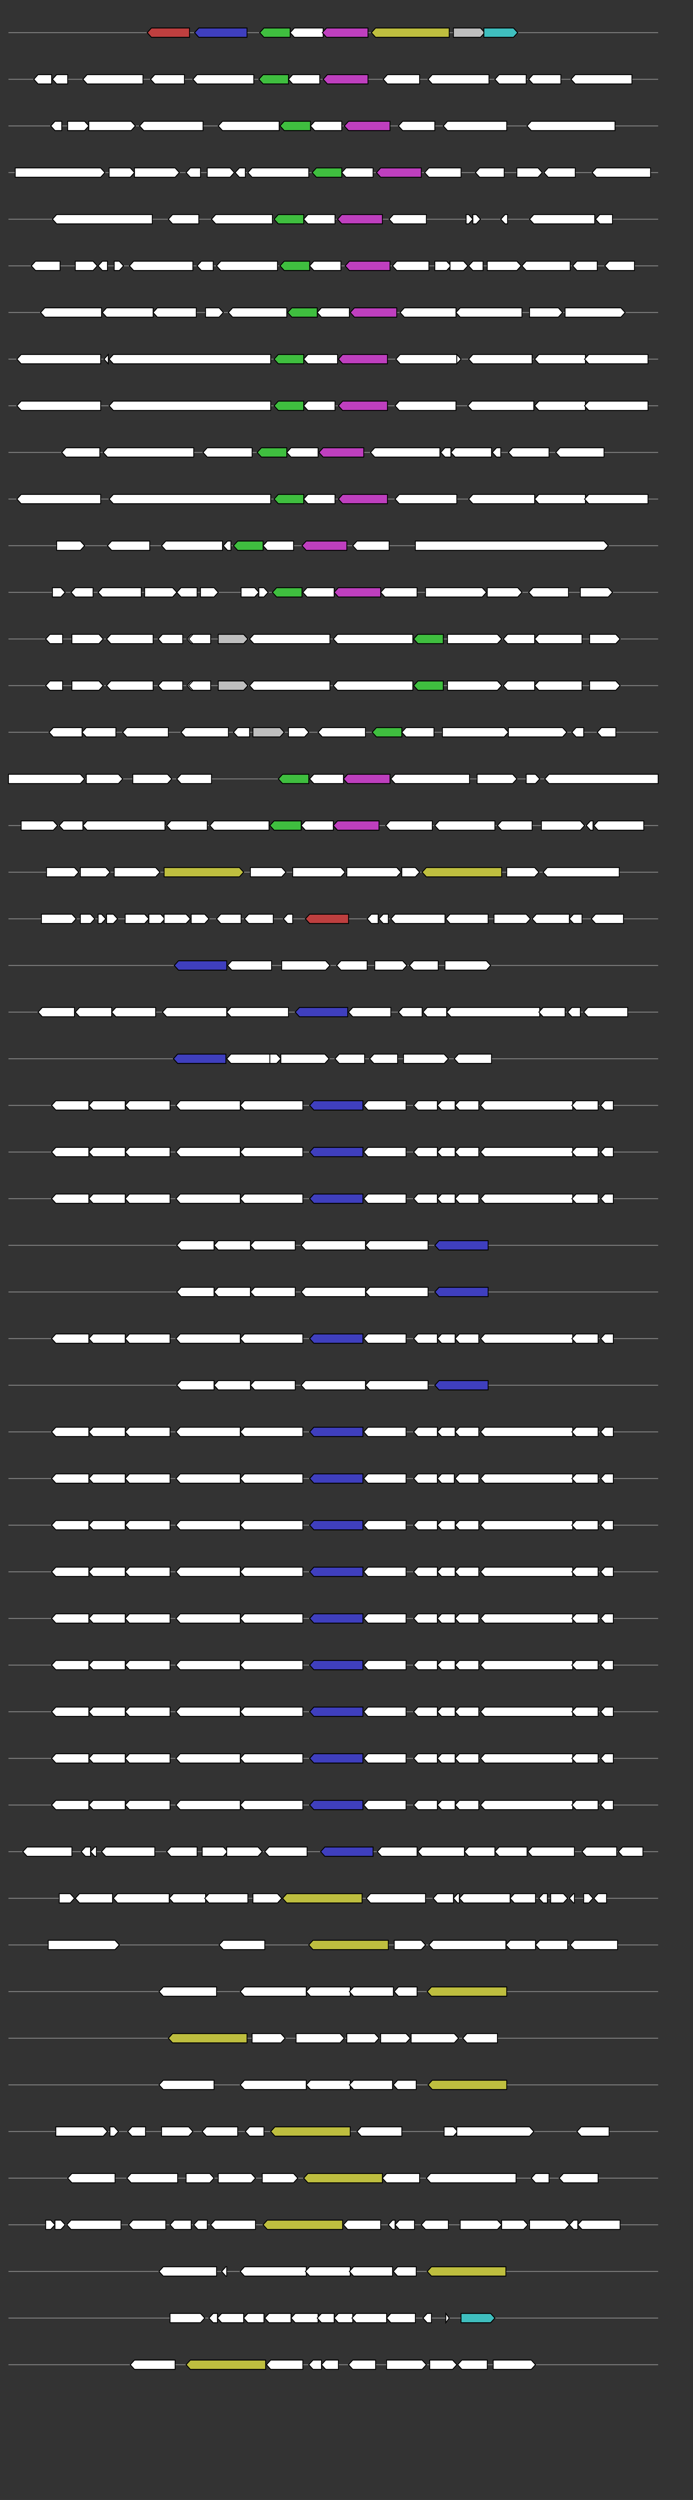 <svg xmlns="http://www.w3.org/2000/svg" height="2770" width="768.0" version="1.1" y="0" x="0" preserveAspectRatio="none" xmlns:xlink="http://www.w3.org/1999/xlink" viewBox="0 0 819.2 2680"  >
<rect x="0" y="0" width="819.2" height="2680" fill="#333333" stroke="none"/>
<g  >
<line y1="35" x2="778.0" style="stroke:grey; stroke-width:1; " x1="10" y2="35"  />
</g>
<g id="all_10_0_0"  >
<polygon style="stroke:black; stroke-width:1; fill:rgb(190,63,63); " points="174,35 179,30 224,30 224,40 179,40 174,35 "  />
</g>
<g id="all_10_0_1"  >
<polygon style="stroke:black; stroke-width:1; fill:rgb(63,63,190); " points="230,35 235,30 292,30 292,40 235,40 230,35 "  />
</g>
<g id="all_10_0_2"  >
<polygon style="stroke:black; stroke-width:1; fill:rgb(63,190,63); " points="307,35 312,30 343,30 343,40 312,40 307,35 "  />
</g>
<g id="all_10_0_3"  >
<polygon style="stroke:black; stroke-width:1; fill:#FFFFFF; " points="343,35 348,30 382,30 382,40 348,40 343,35 "  />
</g>
<g id="all_10_0_4"  >
<polygon style="stroke:black; stroke-width:1; fill:rgb(190,63,190); " points="381,35 386,30 435,30 435,40 386,40 381,35 "  />
</g>
<g id="all_10_0_5"  >
<polygon style="stroke:black; stroke-width:1; fill:rgb(190,190,63); " points="439,35 444,30 531,30 531,40 444,40 439,35 "  />
</g>
<g id="all_10_0_6"  >
<polygon style="stroke:black; stroke-width:1; fill:rgb(190,190,190); " points="536,40 568,40 573,35 568,30 536,30 536,40 "  />
</g>
<g id="all_10_0_7"  >
<polygon style="stroke:black; stroke-width:1; fill:rgb(63,190,190); " points="572,40 607,40 612,35 607,30 572,30 572,40 "  />
</g>
<g  >
<line y1="85" x2="778.0" style="stroke:grey; stroke-width:1; " x1="10" y2="85"  />
</g>
<g id="all_10_451_0"  >
<polygon style="stroke:black; stroke-width:1; fill:#FFFFFF; " points="40,85 45,80 61,80 61,90 45,90 40,85 "  />
</g>
<g id="all_10_451_1"  >
<polygon style="stroke:black; stroke-width:1; fill:#FFFFFF; " points="62,85 67,80 80,80 80,90 67,90 62,85 "  />
</g>
<g id="all_10_451_2"  >
<polygon style="stroke:black; stroke-width:1; fill:#FFFFFF; " points="98,85 103,80 169,80 169,90 103,90 98,85 "  />
</g>
<g id="all_10_451_3"  >
<polygon style="stroke:black; stroke-width:1; fill:#FFFFFF; " points="178,85 183,80 218,80 218,90 183,90 178,85 "  />
</g>
<g id="all_10_451_4"  >
<polygon style="stroke:black; stroke-width:1; fill:#FFFFFF; " points="228,85 233,80 300,80 300,90 233,90 228,85 "  />
</g>
<g id="all_10_451_5"  >
<polygon style="stroke:black; stroke-width:1; fill:rgb(63,190,63); " points="306,85 311,80 341,80 341,90 311,90 306,85 "  />
</g>
<g id="all_10_451_6"  >
<polygon style="stroke:black; stroke-width:1; fill:#FFFFFF; " points="341,85 346,80 378,80 378,90 346,90 341,85 "  />
</g>
<g id="all_10_451_7"  >
<polygon style="stroke:black; stroke-width:1; fill:rgb(190,63,190); " points="382,85 387,80 435,80 435,90 387,90 382,85 "  />
</g>
<g id="all_10_451_8"  >
<polygon style="stroke:black; stroke-width:1; fill:#FFFFFF; " points="453,85 458,80 496,80 496,90 458,90 453,85 "  />
</g>
<g id="all_10_451_9"  >
<polygon style="stroke:black; stroke-width:1; fill:#FFFFFF; " points="506,85 511,80 578,80 578,90 511,90 506,85 "  />
</g>
<g id="all_10_451_10"  >
<polygon style="stroke:black; stroke-width:1; fill:#FFFFFF; " points="585,85 590,80 622,80 622,90 590,90 585,85 "  />
</g>
<g id="all_10_451_11"  >
<polygon style="stroke:black; stroke-width:1; fill:#FFFFFF; " points="625,85 630,80 663,80 663,90 630,90 625,85 "  />
</g>
<g id="all_10_451_12"  >
<polygon style="stroke:black; stroke-width:1; fill:#FFFFFF; " points="675,85 680,80 747,80 747,90 680,90 675,85 "  />
</g>
<g  >
<line y1="135" x2="778.0" style="stroke:grey; stroke-width:1; " x1="10" y2="135"  />
</g>
<g id="all_10_452_0"  >
<polygon style="stroke:black; stroke-width:1; fill:#FFFFFF; " points="60,135 65,130 73,130 73,140 65,140 60,135 "  />
</g>
<g id="all_10_452_1"  >
<polygon style="stroke:black; stroke-width:1; fill:#FFFFFF; " points="80,140 100,140 105,135 100,130 80,130 80,140 "  />
</g>
<g id="all_10_452_2"  >
<polygon style="stroke:black; stroke-width:1; fill:#FFFFFF; " points="105,140 155,140 160,135 155,130 105,130 105,140 "  />
</g>
<g id="all_10_452_3"  >
<polygon style="stroke:black; stroke-width:1; fill:#FFFFFF; " points="165,135 170,130 240,130 240,140 170,140 165,135 "  />
</g>
<g id="all_10_452_4"  >
<polygon style="stroke:black; stroke-width:1; fill:#FFFFFF; " points="258,135 263,130 330,130 330,140 263,140 258,135 "  />
</g>
<g id="all_10_452_5"  >
<polygon style="stroke:black; stroke-width:1; fill:rgb(63,190,63); " points="331,135 336,130 367,130 367,140 336,140 331,135 "  />
</g>
<g id="all_10_452_6"  >
<polygon style="stroke:black; stroke-width:1; fill:#FFFFFF; " points="367,135 372,130 404,130 404,140 372,140 367,135 "  />
</g>
<g id="all_10_452_7"  >
<polygon style="stroke:black; stroke-width:1; fill:rgb(190,63,190); " points="407,135 412,130 461,130 461,140 412,140 407,135 "  />
</g>
<g id="all_10_452_8"  >
<polygon style="stroke:black; stroke-width:1; fill:#FFFFFF; " points="471,135 476,130 514,130 514,140 476,140 471,135 "  />
</g>
<g id="all_10_452_9"  >
<polygon style="stroke:black; stroke-width:1; fill:#FFFFFF; " points="524,135 529,130 599,130 599,140 529,140 524,135 "  />
</g>
<g id="all_10_452_10"  >
<polygon style="stroke:black; stroke-width:1; fill:#FFFFFF; " points="623,135 628,130 727,130 727,140 628,140 623,135 "  />
</g>
<g  >
<line y1="185" x2="778.0" style="stroke:grey; stroke-width:1; " x1="10" y2="185"  />
</g>
<g id="all_10_453_0"  >
<polygon style="stroke:black; stroke-width:1; fill:#FFFFFF; " points="18,190 119,190 124,185 119,180 18,180 18,190 "  />
</g>
<g id="all_10_453_1"  >
<polygon style="stroke:black; stroke-width:1; fill:#FFFFFF; " points="129,190 154,190 159,185 154,180 129,180 129,190 "  />
</g>
<g id="all_10_453_2"  >
<polygon style="stroke:black; stroke-width:1; fill:#FFFFFF; " points="159,190 207,190 212,185 207,180 159,180 159,190 "  />
</g>
<g id="all_10_453_3"  >
<polygon style="stroke:black; stroke-width:1; fill:#FFFFFF; " points="220,185 225,180 237,180 237,190 225,190 220,185 "  />
</g>
<g id="all_10_453_4"  >
<polygon style="stroke:black; stroke-width:1; fill:#FFFFFF; " points="245,190 272,190 277,185 272,180 245,180 245,190 "  />
</g>
<g id="all_10_453_5"  >
<polygon style="stroke:black; stroke-width:1; fill:#FFFFFF; " points="278,185 283,180 290,180 290,190 283,190 278,185 "  />
</g>
<g id="all_10_453_6"  >
<polygon style="stroke:black; stroke-width:1; fill:#FFFFFF; " points="293,185 298,180 365,180 365,190 298,190 293,185 "  />
</g>
<g id="all_10_453_7"  >
<polygon style="stroke:black; stroke-width:1; fill:rgb(63,190,63); " points="369,185 374,180 404,180 404,190 374,190 369,185 "  />
</g>
<g id="all_10_453_8"  >
<polygon style="stroke:black; stroke-width:1; fill:#FFFFFF; " points="404,185 409,180 441,180 441,190 409,190 404,185 "  />
</g>
<g id="all_10_453_9"  >
<polygon style="stroke:black; stroke-width:1; fill:rgb(190,63,190); " points="445,185 450,180 498,180 498,190 450,190 445,185 "  />
</g>
<g id="all_10_453_10"  >
<polygon style="stroke:black; stroke-width:1; fill:#FFFFFF; " points="502,185 507,180 545,180 545,190 507,190 502,185 "  />
</g>
<g id="all_10_453_11"  >
<polygon style="stroke:black; stroke-width:1; fill:#FFFFFF; " points="562,185 567,180 596,180 596,190 567,190 562,185 "  />
</g>
<g id="all_10_453_12"  >
<polygon style="stroke:black; stroke-width:1; fill:#FFFFFF; " points="611,190 636,190 641,185 636,180 611,180 611,190 "  />
</g>
<g id="all_10_453_13"  >
<polygon style="stroke:black; stroke-width:1; fill:#FFFFFF; " points="643,185 648,180 680,180 680,190 648,190 643,185 "  />
</g>
<g id="all_10_453_14"  >
<polygon style="stroke:black; stroke-width:1; fill:#FFFFFF; " points="700,185 705,180 769,180 769,190 705,190 700,185 "  />
</g>
<g  >
<line y1="235" x2="778.0" style="stroke:grey; stroke-width:1; " x1="10" y2="235"  />
</g>
<g id="all_10_454_0"  >
<polygon style="stroke:black; stroke-width:1; fill:#FFFFFF; " points="62,235 67,230 180,230 180,240 67,240 62,235 "  />
</g>
<g id="all_10_454_1"  >
<polygon style="stroke:black; stroke-width:1; fill:#FFFFFF; " points="199,235 204,230 235,230 235,240 204,240 199,235 "  />
</g>
<g id="all_10_454_2"  >
<polygon style="stroke:black; stroke-width:1; fill:#FFFFFF; " points="250,235 255,230 322,230 322,240 255,240 250,235 "  />
</g>
<g id="all_10_454_3"  >
<polygon style="stroke:black; stroke-width:1; fill:rgb(63,190,63); " points="324,235 329,230 359,230 359,240 329,240 324,235 "  />
</g>
<g id="all_10_454_4"  >
<polygon style="stroke:black; stroke-width:1; fill:#FFFFFF; " points="359,235 364,230 396,230 396,240 364,240 359,235 "  />
</g>
<g id="all_10_454_5"  >
<polygon style="stroke:black; stroke-width:1; fill:rgb(190,63,190); " points="399,235 404,230 452,230 452,240 404,240 399,235 "  />
</g>
<g id="all_10_454_6"  >
<polygon style="stroke:black; stroke-width:1; fill:#FFFFFF; " points="460,235 465,230 504,230 504,240 465,240 460,235 "  />
</g>
<g id="all_10_454_7"  >
<polygon style="stroke:black; stroke-width:1; fill:#FFFFFF; " points="551,240 554,240 559,235 554,230 551,230 551,240 "  />
</g>
<g id="all_10_454_8"  >
<polygon style="stroke:black; stroke-width:1; fill:#FFFFFF; " points="559,240 563,240 568,235 563,230 559,230 559,240 "  />
</g>
<g id="all_10_454_9"  >
<polygon style="stroke:black; stroke-width:1; fill:#FFFFFF; " points="592,235 597,230 600,230 600,240 597,240 592,235 "  />
</g>
<g id="all_10_454_10"  >
<polygon style="stroke:black; stroke-width:1; fill:#FFFFFF; " points="626,235 631,230 703,230 703,240 631,240 626,235 "  />
</g>
<g id="all_10_454_11"  >
<polygon style="stroke:black; stroke-width:1; fill:#FFFFFF; " points="704,235 709,230 724,230 724,240 709,240 704,235 "  />
</g>
<g  >
<line y1="285" x2="778.0" style="stroke:grey; stroke-width:1; " x1="10" y2="285"  />
</g>
<g id="all_10_455_0"  >
<polygon style="stroke:black; stroke-width:1; fill:#FFFFFF; " points="37,285 42,280 71,280 71,290 42,290 37,285 "  />
</g>
<g id="all_10_455_1"  >
<polygon style="stroke:black; stroke-width:1; fill:#FFFFFF; " points="89,290 110,290 115,285 110,280 89,280 89,290 "  />
</g>
<g id="all_10_455_2"  >
<polygon style="stroke:black; stroke-width:1; fill:#FFFFFF; " points="116,285 121,280 127,280 127,290 121,290 116,285 "  />
</g>
<g id="all_10_455_3"  >
<polygon style="stroke:black; stroke-width:1; fill:#FFFFFF; " points="135,290 141,290 146,285 141,280 135,280 135,290 "  />
</g>
<g id="all_10_455_4"  >
<polygon style="stroke:black; stroke-width:1; fill:#FFFFFF; " points="153,285 158,280 228,280 228,290 158,290 153,285 "  />
</g>
<g id="all_10_455_5"  >
<polygon style="stroke:black; stroke-width:1; fill:#FFFFFF; " points="233,285 238,280 252,280 252,290 238,290 233,285 "  />
</g>
<g id="all_10_455_6"  >
<polygon style="stroke:black; stroke-width:1; fill:#FFFFFF; " points="256,285 261,280 328,280 328,290 261,290 256,285 "  />
</g>
<g id="all_10_455_7"  >
<polygon style="stroke:black; stroke-width:1; fill:rgb(63,190,63); " points="331,285 336,280 366,280 366,290 336,290 331,285 "  />
</g>
<g id="all_10_455_8"  >
<polygon style="stroke:black; stroke-width:1; fill:#FFFFFF; " points="366,285 371,280 403,280 403,290 371,290 366,285 "  />
</g>
<g id="all_10_455_9"  >
<polygon style="stroke:black; stroke-width:1; fill:rgb(190,63,190); " points="408,285 413,280 461,280 461,290 413,290 408,285 "  />
</g>
<g id="all_10_455_10"  >
<polygon style="stroke:black; stroke-width:1; fill:#FFFFFF; " points="464,285 469,280 507,280 507,290 469,290 464,285 "  />
</g>
<g id="all_10_455_11"  >
<polygon style="stroke:black; stroke-width:1; fill:#FFFFFF; " points="514,290 528,290 533,285 528,280 514,280 514,290 "  />
</g>
<g id="all_10_455_12"  >
<polygon style="stroke:black; stroke-width:1; fill:#FFFFFF; " points="532,290 548,290 553,285 548,280 532,280 532,290 "  />
</g>
<g id="all_10_455_13"  >
<polygon style="stroke:black; stroke-width:1; fill:#FFFFFF; " points="554,285 559,280 571,280 571,290 559,290 554,285 "  />
</g>
<g id="all_10_455_14"  >
<polygon style="stroke:black; stroke-width:1; fill:#FFFFFF; " points="576,290 611,290 616,285 611,280 576,280 576,290 "  />
</g>
<g id="all_10_455_15"  >
<polygon style="stroke:black; stroke-width:1; fill:#FFFFFF; " points="617,285 622,280 674,280 674,290 622,290 617,285 "  />
</g>
<g id="all_10_455_16"  >
<polygon style="stroke:black; stroke-width:1; fill:#FFFFFF; " points="677,285 682,280 706,280 706,290 682,290 677,285 "  />
</g>
<g id="all_10_455_17"  >
<polygon style="stroke:black; stroke-width:1; fill:#FFFFFF; " points="715,285 720,280 750,280 750,290 720,290 715,285 "  />
</g>
<g  >
<line y1="335" x2="778.0" style="stroke:grey; stroke-width:1; " x1="10" y2="335"  />
</g>
<g id="all_10_456_0"  >
<polygon style="stroke:black; stroke-width:1; fill:#FFFFFF; " points="48,335 53,330 120,330 120,340 53,340 48,335 "  />
</g>
<g id="all_10_456_1"  >
<polygon style="stroke:black; stroke-width:1; fill:#FFFFFF; " points="121,335 126,330 181,330 181,340 126,340 121,335 "  />
</g>
<g id="all_10_456_2"  >
<polygon style="stroke:black; stroke-width:1; fill:#FFFFFF; " points="181,335 186,330 232,330 232,340 186,340 181,335 "  />
</g>
<g id="all_10_456_3"  >
<polygon style="stroke:black; stroke-width:1; fill:#FFFFFF; " points="243,340 259,340 264,335 259,330 243,330 243,340 "  />
</g>
<g id="all_10_456_4"  >
<polygon style="stroke:black; stroke-width:1; fill:#FFFFFF; " points="270,335 275,330 339,330 339,340 275,340 270,335 "  />
</g>
<g id="all_10_456_5"  >
<polygon style="stroke:black; stroke-width:1; fill:rgb(63,190,63); " points="340,335 345,330 375,330 375,340 345,340 340,335 "  />
</g>
<g id="all_10_456_6"  >
<polygon style="stroke:black; stroke-width:1; fill:#FFFFFF; " points="375,335 380,330 413,330 413,340 380,340 375,335 "  />
</g>
<g id="all_10_456_7"  >
<polygon style="stroke:black; stroke-width:1; fill:rgb(190,63,190); " points="414,335 419,330 469,330 469,340 419,340 414,335 "  />
</g>
<g id="all_10_456_8"  >
<polygon style="stroke:black; stroke-width:1; fill:#FFFFFF; " points="473,335 478,330 539,330 539,340 478,340 473,335 "  />
</g>
<g id="all_10_456_9"  >
<polygon style="stroke:black; stroke-width:1; fill:#FFFFFF; " points="539,335 544,330 617,330 617,340 544,340 539,335 "  />
</g>
<g id="all_10_456_10"  >
<polygon style="stroke:black; stroke-width:1; fill:#FFFFFF; " points="626,340 660,340 665,335 660,330 626,330 626,340 "  />
</g>
<g id="all_10_456_11"  >
<polygon style="stroke:black; stroke-width:1; fill:#FFFFFF; " points="668,340 734,340 739,335 734,330 668,330 668,340 "  />
</g>
<g  >
<line y1="385" x2="778.0" style="stroke:grey; stroke-width:1; " x1="10" y2="385"  />
</g>
<g id="all_10_457_0"  >
<polygon style="stroke:black; stroke-width:1; fill:#FFFFFF; " points="20,385 25,380 119,380 119,390 25,390 20,385 "  />
</g>
<g id="all_10_457_1"  >
<polygon style="stroke:black; stroke-width:1; fill:#FFFFFF; " points="123,385 128,380 128,380 128,390 128,390 123,385 "  />
</g>
<g id="all_10_457_2"  >
<polygon style="stroke:black; stroke-width:1; fill:#FFFFFF; " points="129,385 134,380 320,380 320,390 134,390 129,385 "  />
</g>
<g id="all_10_457_3"  >
<polygon style="stroke:black; stroke-width:1; fill:rgb(63,190,63); " points="324,385 329,380 359,380 359,390 329,390 324,385 "  />
</g>
<g id="all_10_457_4"  >
<polygon style="stroke:black; stroke-width:1; fill:#FFFFFF; " points="359,385 364,380 399,380 399,390 364,390 359,385 "  />
</g>
<g id="all_10_457_5"  >
<polygon style="stroke:black; stroke-width:1; fill:rgb(190,63,190); " points="400,385 405,380 458,380 458,390 405,390 400,385 "  />
</g>
<g id="all_10_457_6"  >
<polygon style="stroke:black; stroke-width:1; fill:#FFFFFF; " points="468,385 473,380 540,380 540,390 473,390 468,385 "  />
</g>
<g id="all_10_457_7"  >
<polygon style="stroke:black; stroke-width:1; fill:#FFFFFF; " points="540,390 540,390 545,385 540,380 540,380 540,390 "  />
</g>
<g id="all_10_457_8"  >
<polygon style="stroke:black; stroke-width:1; fill:#FFFFFF; " points="554,385 559,380 629,380 629,390 559,390 554,385 "  />
</g>
<g id="all_10_457_9"  >
<polygon style="stroke:black; stroke-width:1; fill:#FFFFFF; " points="632,385 637,380 692,380 692,390 637,390 632,385 "  />
</g>
<g id="all_10_457_10"  >
<polygon style="stroke:black; stroke-width:1; fill:#FFFFFF; " points="691,385 696,380 766,380 766,390 696,390 691,385 "  />
</g>
<g  >
<line y1="435" x2="778.0" style="stroke:grey; stroke-width:1; " x1="10" y2="435"  />
</g>
<g id="all_10_458_0"  >
<polygon style="stroke:black; stroke-width:1; fill:#FFFFFF; " points="20,435 25,430 119,430 119,440 25,440 20,435 "  />
</g>
<g id="all_10_458_1"  >
<polygon style="stroke:black; stroke-width:1; fill:#FFFFFF; " points="129,435 134,430 320,430 320,440 134,440 129,435 "  />
</g>
<g id="all_10_458_2"  >
<polygon style="stroke:black; stroke-width:1; fill:rgb(63,190,63); " points="324,435 329,430 359,430 359,440 329,440 324,435 "  />
</g>
<g id="all_10_458_3"  >
<polygon style="stroke:black; stroke-width:1; fill:#FFFFFF; " points="359,435 364,430 396,430 396,440 364,440 359,435 "  />
</g>
<g id="all_10_458_4"  >
<polygon style="stroke:black; stroke-width:1; fill:rgb(190,63,190); " points="400,435 405,430 458,430 458,440 405,440 400,435 "  />
</g>
<g id="all_10_458_5"  >
<polygon style="stroke:black; stroke-width:1; fill:#FFFFFF; " points="467,435 472,430 539,430 539,440 472,440 467,435 "  />
</g>
<g id="all_10_458_6"  >
<polygon style="stroke:black; stroke-width:1; fill:#FFFFFF; " points="553,435 558,430 631,430 631,440 558,440 553,435 "  />
</g>
<g id="all_10_458_7"  >
<polygon style="stroke:black; stroke-width:1; fill:#FFFFFF; " points="632,435 637,430 692,430 692,440 637,440 632,435 "  />
</g>
<g id="all_10_458_8"  >
<polygon style="stroke:black; stroke-width:1; fill:#FFFFFF; " points="691,435 696,430 766,430 766,440 696,440 691,435 "  />
</g>
<g  >
<line y1="485" x2="778.0" style="stroke:grey; stroke-width:1; " x1="10" y2="485"  />
</g>
<g id="all_10_459_0"  >
<polygon style="stroke:black; stroke-width:1; fill:#FFFFFF; " points="73,485 78,480 118,480 118,490 78,490 73,485 "  />
</g>
<g id="all_10_459_1"  >
<polygon style="stroke:black; stroke-width:1; fill:#FFFFFF; " points="122,485 127,480 229,480 229,490 127,490 122,485 "  />
</g>
<g id="all_10_459_2"  >
<polygon style="stroke:black; stroke-width:1; fill:#FFFFFF; " points="240,485 245,480 298,480 298,490 245,490 240,485 "  />
</g>
<g id="all_10_459_3"  >
<polygon style="stroke:black; stroke-width:1; fill:rgb(63,190,63); " points="304,485 309,480 339,480 339,490 309,490 304,485 "  />
</g>
<g id="all_10_459_4"  >
<polygon style="stroke:black; stroke-width:1; fill:#FFFFFF; " points="339,485 344,480 376,480 376,490 344,490 339,485 "  />
</g>
<g id="all_10_459_5"  >
<polygon style="stroke:black; stroke-width:1; fill:rgb(190,63,190); " points="377,485 382,480 430,480 430,490 382,490 377,485 "  />
</g>
<g id="all_10_459_6"  >
<polygon style="stroke:black; stroke-width:1; fill:#FFFFFF; " points="438,485 443,480 520,480 520,490 443,490 438,485 "  />
</g>
<g id="all_10_459_7"  >
<polygon style="stroke:black; stroke-width:1; fill:#FFFFFF; " points="521,485 526,480 533,480 533,490 526,490 521,485 "  />
</g>
<g id="all_10_459_8"  >
<polygon style="stroke:black; stroke-width:1; fill:#FFFFFF; " points="533,485 538,480 581,480 581,490 538,490 533,485 "  />
</g>
<g id="all_10_459_9"  >
<polygon style="stroke:black; stroke-width:1; fill:#FFFFFF; " points="582,485 587,480 592,480 592,490 587,490 582,485 "  />
</g>
<g id="all_10_459_10"  >
<polygon style="stroke:black; stroke-width:1; fill:#FFFFFF; " points="601,485 606,480 649,480 649,490 606,490 601,485 "  />
</g>
<g id="all_10_459_11"  >
<polygon style="stroke:black; stroke-width:1; fill:#FFFFFF; " points="657,485 662,480 714,480 714,490 662,490 657,485 "  />
</g>
<g  >
<line y1="535" x2="778.0" style="stroke:grey; stroke-width:1; " x1="10" y2="535"  />
</g>
<g id="all_10_460_0"  >
<polygon style="stroke:black; stroke-width:1; fill:#FFFFFF; " points="20,535 25,530 119,530 119,540 25,540 20,535 "  />
</g>
<g id="all_10_460_1"  >
<polygon style="stroke:black; stroke-width:1; fill:#FFFFFF; " points="129,535 134,530 320,530 320,540 134,540 129,535 "  />
</g>
<g id="all_10_460_2"  >
<polygon style="stroke:black; stroke-width:1; fill:rgb(63,190,63); " points="324,535 329,530 359,530 359,540 329,540 324,535 "  />
</g>
<g id="all_10_460_3"  >
<polygon style="stroke:black; stroke-width:1; fill:#FFFFFF; " points="359,535 364,530 396,530 396,540 364,540 359,535 "  />
</g>
<g id="all_10_460_4"  >
<polygon style="stroke:black; stroke-width:1; fill:rgb(190,63,190); " points="400,535 405,530 458,530 458,540 405,540 400,535 "  />
</g>
<g id="all_10_460_5"  >
<polygon style="stroke:black; stroke-width:1; fill:#FFFFFF; " points="467,535 472,530 540,530 540,540 472,540 467,535 "  />
</g>
<g id="all_10_460_6"  >
<polygon style="stroke:black; stroke-width:1; fill:#FFFFFF; " points="554,535 559,530 632,530 632,540 559,540 554,535 "  />
</g>
<g id="all_10_460_7"  >
<polygon style="stroke:black; stroke-width:1; fill:#FFFFFF; " points="632,535 637,530 692,530 692,540 637,540 632,535 "  />
</g>
<g id="all_10_460_8"  >
<polygon style="stroke:black; stroke-width:1; fill:#FFFFFF; " points="691,535 696,530 766,530 766,540 696,540 691,535 "  />
</g>
<g  >
<line y1="585" x2="778.0" style="stroke:grey; stroke-width:1; " x1="10" y2="585"  />
</g>
<g id="all_10_461_0"  >
<polygon style="stroke:black; stroke-width:1; fill:#FFFFFF; " points="67,590 95,590 100,585 95,580 67,580 67,590 "  />
</g>
<g id="all_10_461_1"  >
<polygon style="stroke:black; stroke-width:1; fill:#FFFFFF; " points="127,585 132,580 177,580 177,590 132,590 127,585 "  />
</g>
<g id="all_10_461_2"  >
<polygon style="stroke:black; stroke-width:1; fill:#FFFFFF; " points="191,585 196,580 263,580 263,590 196,590 191,585 "  />
</g>
<g id="all_10_461_3"  >
<polygon style="stroke:black; stroke-width:1; fill:#FFFFFF; " points="264,585 269,580 273,580 273,590 269,590 264,585 "  />
</g>
<g id="all_10_461_4"  >
<polygon style="stroke:black; stroke-width:1; fill:rgb(63,190,63); " points="276,585 281,580 311,580 311,590 281,590 276,585 "  />
</g>
<g id="all_10_461_5"  >
<polygon style="stroke:black; stroke-width:1; fill:#FFFFFF; " points="311,585 316,580 347,580 347,590 316,590 311,585 "  />
</g>
<g id="all_10_461_6"  >
<polygon style="stroke:black; stroke-width:1; fill:rgb(190,63,190); " points="357,585 362,580 410,580 410,590 362,590 357,585 "  />
</g>
<g id="all_10_461_7"  >
<polygon style="stroke:black; stroke-width:1; fill:#FFFFFF; " points="417,585 422,580 460,580 460,590 422,590 417,585 "  />
</g>
<g id="all_10_461_8"  >
<polygon style="stroke:black; stroke-width:1; fill:#FFFFFF; " points="491,590 714,590 719,585 714,580 491,580 491,590 "  />
</g>
<g  >
<line y1="635" x2="778.0" style="stroke:grey; stroke-width:1; " x1="10" y2="635"  />
</g>
<g id="all_10_462_0"  >
<polygon style="stroke:black; stroke-width:1; fill:#FFFFFF; " points="62,640 72,640 77,635 72,630 62,630 62,640 "  />
</g>
<g id="all_10_462_1"  >
<polygon style="stroke:black; stroke-width:1; fill:#FFFFFF; " points="84,635 89,630 110,630 110,640 89,640 84,635 "  />
</g>
<g id="all_10_462_2"  >
<polygon style="stroke:black; stroke-width:1; fill:#FFFFFF; " points="116,635 121,630 167,630 167,640 121,640 116,635 "  />
</g>
<g id="all_10_462_3"  >
<polygon style="stroke:black; stroke-width:1; fill:#FFFFFF; " points="171,640 204,640 209,635 204,630 171,630 171,640 "  />
</g>
<g id="all_10_462_4"  >
<polygon style="stroke:black; stroke-width:1; fill:#FFFFFF; " points="209,635 214,630 233,630 233,640 214,640 209,635 "  />
</g>
<g id="all_10_462_5"  >
<polygon style="stroke:black; stroke-width:1; fill:#FFFFFF; " points="237,640 253,640 258,635 253,630 237,630 237,640 "  />
</g>
<g id="all_10_462_6"  >
<polygon style="stroke:black; stroke-width:1; fill:#FFFFFF; " points="285,640 301,640 306,635 301,630 285,630 285,640 "  />
</g>
<g id="all_10_462_7"  >
<polygon style="stroke:black; stroke-width:1; fill:#FFFFFF; " points="306,640 312,640 317,635 312,630 306,630 306,640 "  />
</g>
<g id="all_10_462_8"  >
<polygon style="stroke:black; stroke-width:1; fill:rgb(63,190,63); " points="322,635 327,630 357,630 357,640 327,640 322,635 "  />
</g>
<g id="all_10_462_9"  >
<polygon style="stroke:black; stroke-width:1; fill:#FFFFFF; " points="358,635 363,630 395,630 395,640 363,640 358,635 "  />
</g>
<g id="all_10_462_10"  >
<polygon style="stroke:black; stroke-width:1; fill:rgb(190,63,190); " points="395,635 400,630 450,630 450,640 400,640 395,635 "  />
</g>
<g id="all_10_462_11"  >
<polygon style="stroke:black; stroke-width:1; fill:#FFFFFF; " points="450,635 455,630 493,630 493,640 455,640 450,635 "  />
</g>
<g id="all_10_462_12"  >
<polygon style="stroke:black; stroke-width:1; fill:#FFFFFF; " points="503,640 570,640 575,635 570,630 503,630 503,640 "  />
</g>
<g id="all_10_462_13"  >
<polygon style="stroke:black; stroke-width:1; fill:#FFFFFF; " points="576,640 612,640 617,635 612,630 576,630 576,640 "  />
</g>
<g id="all_10_462_14"  >
<polygon style="stroke:black; stroke-width:1; fill:#FFFFFF; " points="625,635 630,630 672,630 672,640 630,640 625,635 "  />
</g>
<g id="all_10_462_15"  >
<polygon style="stroke:black; stroke-width:1; fill:#FFFFFF; " points="686,640 719,640 724,635 719,630 686,630 686,640 "  />
</g>
<g  >
<line y1="685" x2="778.0" style="stroke:grey; stroke-width:1; " x1="10" y2="685"  />
</g>
<g id="all_10_463_0"  >
<polygon style="stroke:black; stroke-width:1; fill:#FFFFFF; " points="54,685 59,680 74,680 74,690 59,690 54,685 "  />
</g>
<g id="all_10_463_1"  >
<polygon style="stroke:black; stroke-width:1; fill:#FFFFFF; " points="85,690 117,690 122,685 117,680 85,680 85,690 "  />
</g>
<g id="all_10_463_2"  >
<polygon style="stroke:black; stroke-width:1; fill:#FFFFFF; " points="126,685 131,680 181,680 181,690 131,690 126,685 "  />
</g>
<g id="all_10_463_3"  >
<polygon style="stroke:black; stroke-width:1; fill:#FFFFFF; " points="187,685 192,680 216,680 216,690 192,690 187,685 "  />
</g>
<g id="all_10_463_4"  >
<polygon style="stroke:black; stroke-width:1; fill:#FFFFFF; " points="221,685 226,680 229,680 229,690 226,690 221,685 "  />
</g>
<g id="all_10_463_5"  >
<polygon style="stroke:black; stroke-width:1; fill:#FFFFFF; " points="223,685 228,680 249,680 249,690 228,690 223,685 "  />
</g>
<g id="all_10_463_6"  >
<polygon style="stroke:black; stroke-width:1; fill:rgb(190,190,190); " points="258,690 288,690 293,685 288,680 258,680 258,690 "  />
</g>
<g id="all_10_463_7"  >
<polygon style="stroke:black; stroke-width:1; fill:#FFFFFF; " points="295,685 300,680 390,680 390,690 300,690 295,685 "  />
</g>
<g id="all_10_463_8"  >
<polygon style="stroke:black; stroke-width:1; fill:#FFFFFF; " points="394,685 399,680 488,680 488,690 399,690 394,685 "  />
</g>
<g id="all_10_463_9"  >
<polygon style="stroke:black; stroke-width:1; fill:rgb(63,190,63); " points="489,685 494,680 524,680 524,690 494,690 489,685 "  />
</g>
<g id="all_10_463_10"  >
<polygon style="stroke:black; stroke-width:1; fill:#FFFFFF; " points="529,690 588,690 593,685 588,680 529,680 529,690 "  />
</g>
<g id="all_10_463_11"  >
<polygon style="stroke:black; stroke-width:1; fill:#FFFFFF; " points="595,685 600,680 632,680 632,690 600,690 595,685 "  />
</g>
<g id="all_10_463_12"  >
<polygon style="stroke:black; stroke-width:1; fill:#FFFFFF; " points="632,685 637,680 688,680 688,690 637,690 632,685 "  />
</g>
<g id="all_10_463_13"  >
<polygon style="stroke:black; stroke-width:1; fill:#FFFFFF; " points="697,690 728,690 733,685 728,680 697,680 697,690 "  />
</g>
<g  >
<line y1="735" x2="778.0" style="stroke:grey; stroke-width:1; " x1="10" y2="735"  />
</g>
<g id="all_10_464_0"  >
<polygon style="stroke:black; stroke-width:1; fill:#FFFFFF; " points="54,735 59,730 74,730 74,740 59,740 54,735 "  />
</g>
<g id="all_10_464_1"  >
<polygon style="stroke:black; stroke-width:1; fill:#FFFFFF; " points="85,740 117,740 122,735 117,730 85,730 85,740 "  />
</g>
<g id="all_10_464_2"  >
<polygon style="stroke:black; stroke-width:1; fill:#FFFFFF; " points="126,735 131,730 181,730 181,740 131,740 126,735 "  />
</g>
<g id="all_10_464_3"  >
<polygon style="stroke:black; stroke-width:1; fill:#FFFFFF; " points="187,735 192,730 216,730 216,740 192,740 187,735 "  />
</g>
<g id="all_10_464_4"  >
<polygon style="stroke:black; stroke-width:1; fill:#FFFFFF; " points="221,735 226,730 229,730 229,740 226,740 221,735 "  />
</g>
<g id="all_10_464_5"  >
<polygon style="stroke:black; stroke-width:1; fill:#FFFFFF; " points="223,735 228,730 249,730 249,740 228,740 223,735 "  />
</g>
<g id="all_10_464_6"  >
<polygon style="stroke:black; stroke-width:1; fill:rgb(190,190,190); " points="258,740 288,740 293,735 288,730 258,730 258,740 "  />
</g>
<g id="all_10_464_7"  >
<polygon style="stroke:black; stroke-width:1; fill:#FFFFFF; " points="295,735 300,730 390,730 390,740 300,740 295,735 "  />
</g>
<g id="all_10_464_8"  >
<polygon style="stroke:black; stroke-width:1; fill:#FFFFFF; " points="394,735 399,730 488,730 488,740 399,740 394,735 "  />
</g>
<g id="all_10_464_9"  >
<polygon style="stroke:black; stroke-width:1; fill:rgb(63,190,63); " points="489,735 494,730 524,730 524,740 494,740 489,735 "  />
</g>
<g id="all_10_464_10"  >
<polygon style="stroke:black; stroke-width:1; fill:#FFFFFF; " points="529,740 588,740 593,735 588,730 529,730 529,740 "  />
</g>
<g id="all_10_464_11"  >
<polygon style="stroke:black; stroke-width:1; fill:#FFFFFF; " points="595,735 600,730 632,730 632,740 600,740 595,735 "  />
</g>
<g id="all_10_464_12"  >
<polygon style="stroke:black; stroke-width:1; fill:#FFFFFF; " points="632,735 637,730 688,730 688,740 637,740 632,735 "  />
</g>
<g id="all_10_464_13"  >
<polygon style="stroke:black; stroke-width:1; fill:#FFFFFF; " points="697,740 728,740 733,735 728,730 697,730 697,740 "  />
</g>
<g  >
<line y1="785" x2="778.0" style="stroke:grey; stroke-width:1; " x1="10" y2="785"  />
</g>
<g id="all_10_465_0"  >
<polygon style="stroke:black; stroke-width:1; fill:#FFFFFF; " points="58,785 63,780 97,780 97,790 63,790 58,785 "  />
</g>
<g id="all_10_465_1"  >
<polygon style="stroke:black; stroke-width:1; fill:#FFFFFF; " points="97,785 102,780 137,780 137,790 102,790 97,785 "  />
</g>
<g id="all_10_465_2"  >
<polygon style="stroke:black; stroke-width:1; fill:#FFFFFF; " points="145,785 150,780 199,780 199,790 150,790 145,785 "  />
</g>
<g id="all_10_465_3"  >
<polygon style="stroke:black; stroke-width:1; fill:#FFFFFF; " points="214,785 219,780 270,780 270,790 219,790 214,785 "  />
</g>
<g id="all_10_465_4"  >
<polygon style="stroke:black; stroke-width:1; fill:#FFFFFF; " points="276,785 281,780 295,780 295,790 281,790 276,785 "  />
</g>
<g id="all_10_465_5"  >
<polygon style="stroke:black; stroke-width:1; fill:rgb(190,190,190); " points="299,790 331,790 336,785 331,780 299,780 299,790 "  />
</g>
<g id="all_10_465_6"  >
<polygon style="stroke:black; stroke-width:1; fill:#FFFFFF; " points="341,790 360,790 365,785 360,780 341,780 341,790 "  />
</g>
<g id="all_10_465_7"  >
<polygon style="stroke:black; stroke-width:1; fill:#FFFFFF; " points="376,785 381,780 432,780 432,790 381,790 376,785 "  />
</g>
<g id="all_10_465_8"  >
<polygon style="stroke:black; stroke-width:1; fill:rgb(63,190,63); " points="440,785 445,780 475,780 475,790 445,790 440,785 "  />
</g>
<g id="all_10_465_9"  >
<polygon style="stroke:black; stroke-width:1; fill:#FFFFFF; " points="475,785 480,780 513,780 513,790 480,790 475,785 "  />
</g>
<g id="all_10_465_10"  >
<polygon style="stroke:black; stroke-width:1; fill:#FFFFFF; " points="523,790 596,790 601,785 596,780 523,780 523,790 "  />
</g>
<g id="all_10_465_11"  >
<polygon style="stroke:black; stroke-width:1; fill:#FFFFFF; " points="601,790 665,790 670,785 665,780 601,780 601,790 "  />
</g>
<g id="all_10_465_12"  >
<polygon style="stroke:black; stroke-width:1; fill:#FFFFFF; " points="676,785 681,780 690,780 690,790 681,790 676,785 "  />
</g>
<g id="all_10_465_13"  >
<polygon style="stroke:black; stroke-width:1; fill:#FFFFFF; " points="706,785 711,780 728,780 728,790 711,790 706,785 "  />
</g>
<g  >
<line y1="835" x2="778.0" style="stroke:grey; stroke-width:1; " x1="10" y2="835"  />
</g>
<g id="all_10_466_0"  >
<polygon style="stroke:black; stroke-width:1; fill:#FFFFFF; " points="10,840 95,840 100,835 95,830 10,830 10,840 "  />
</g>
<g id="all_10_466_1"  >
<polygon style="stroke:black; stroke-width:1; fill:#FFFFFF; " points="102,840 140,840 145,835 140,830 102,830 102,840 "  />
</g>
<g id="all_10_466_2"  >
<polygon style="stroke:black; stroke-width:1; fill:#FFFFFF; " points="157,840 198,840 203,835 198,830 157,830 157,840 "  />
</g>
<g id="all_10_466_3"  >
<polygon style="stroke:black; stroke-width:1; fill:#FFFFFF; " points="209,835 214,830 250,830 250,840 214,840 209,835 "  />
</g>
<g id="all_10_466_4"  >
<polygon style="stroke:black; stroke-width:1; fill:rgb(63,190,63); " points="329,835 334,830 365,830 365,840 334,840 329,835 "  />
</g>
<g id="all_10_466_5"  >
<polygon style="stroke:black; stroke-width:1; fill:#FFFFFF; " points="366,835 371,830 406,830 406,840 371,840 366,835 "  />
</g>
<g id="all_10_466_6"  >
<polygon style="stroke:black; stroke-width:1; fill:rgb(190,63,190); " points="406,835 411,830 461,830 461,840 411,840 406,835 "  />
</g>
<g id="all_10_466_7"  >
<polygon style="stroke:black; stroke-width:1; fill:#FFFFFF; " points="462,835 467,830 555,830 555,840 467,840 462,835 "  />
</g>
<g id="all_10_466_8"  >
<polygon style="stroke:black; stroke-width:1; fill:#FFFFFF; " points="564,840 606,840 611,835 606,830 564,830 564,840 "  />
</g>
<g id="all_10_466_9"  >
<polygon style="stroke:black; stroke-width:1; fill:#FFFFFF; " points="622,840 633,840 638,835 633,830 622,830 622,840 "  />
</g>
<g id="all_10_466_10"  >
<polygon style="stroke:black; stroke-width:1; fill:#FFFFFF; " points="644,835 649,830 778,830 778,840 649,840 644,835 "  />
</g>
<g  >
<line y1="885" x2="778.0" style="stroke:grey; stroke-width:1; " x1="10" y2="885"  />
</g>
<g id="all_10_467_0"  >
<polygon style="stroke:black; stroke-width:1; fill:#FFFFFF; " points="25,890 63,890 68,885 63,880 25,880 25,890 "  />
</g>
<g id="all_10_467_1"  >
<polygon style="stroke:black; stroke-width:1; fill:#FFFFFF; " points="70,885 75,880 98,880 98,890 75,890 70,885 "  />
</g>
<g id="all_10_467_2"  >
<polygon style="stroke:black; stroke-width:1; fill:#FFFFFF; " points="98,885 103,880 195,880 195,890 103,890 98,885 "  />
</g>
<g id="all_10_467_3"  >
<polygon style="stroke:black; stroke-width:1; fill:#FFFFFF; " points="197,885 202,880 245,880 245,890 202,890 197,885 "  />
</g>
<g id="all_10_467_4"  >
<polygon style="stroke:black; stroke-width:1; fill:#FFFFFF; " points="248,885 253,880 318,880 318,890 253,890 248,885 "  />
</g>
<g id="all_10_467_5"  >
<polygon style="stroke:black; stroke-width:1; fill:rgb(63,190,63); " points="319,885 324,880 356,880 356,890 324,890 319,885 "  />
</g>
<g id="all_10_467_6"  >
<polygon style="stroke:black; stroke-width:1; fill:#FFFFFF; " points="356,885 361,880 394,880 394,890 361,890 356,885 "  />
</g>
<g id="all_10_467_7"  >
<polygon style="stroke:black; stroke-width:1; fill:rgb(190,63,190); " points="394,885 399,880 448,880 448,890 399,890 394,885 "  />
</g>
<g id="all_10_467_8"  >
<polygon style="stroke:black; stroke-width:1; fill:#FFFFFF; " points="456,885 461,880 511,880 511,890 461,890 456,885 "  />
</g>
<g id="all_10_467_9"  >
<polygon style="stroke:black; stroke-width:1; fill:#FFFFFF; " points="514,885 519,880 585,880 585,890 519,890 514,885 "  />
</g>
<g id="all_10_467_10"  >
<polygon style="stroke:black; stroke-width:1; fill:#FFFFFF; " points="588,885 593,880 629,880 629,890 593,890 588,885 "  />
</g>
<g id="all_10_467_11"  >
<polygon style="stroke:black; stroke-width:1; fill:#FFFFFF; " points="640,890 686,890 691,885 686,880 640,880 640,890 "  />
</g>
<g id="all_10_467_12"  >
<polygon style="stroke:black; stroke-width:1; fill:#FFFFFF; " points="693,885 698,880 701,880 701,890 698,890 693,885 "  />
</g>
<g id="all_10_467_13"  >
<polygon style="stroke:black; stroke-width:1; fill:#FFFFFF; " points="702,885 707,880 761,880 761,890 707,890 702,885 "  />
</g>
<g  >
<line y1="935" x2="778.0" style="stroke:grey; stroke-width:1; " x1="10" y2="935"  />
</g>
<g id="all_10_468_0"  >
<polygon style="stroke:black; stroke-width:1; fill:#FFFFFF; " points="55,940 88,940 93,935 88,930 55,930 55,940 "  />
</g>
<g id="all_10_468_1"  >
<polygon style="stroke:black; stroke-width:1; fill:#FFFFFF; " points="95,940 125,940 130,935 125,930 95,930 95,940 "  />
</g>
<g id="all_10_468_2"  >
<polygon style="stroke:black; stroke-width:1; fill:#FFFFFF; " points="135,940 184,940 189,935 184,930 135,930 135,940 "  />
</g>
<g id="all_10_468_3"  >
<polygon style="stroke:black; stroke-width:1; fill:rgb(190,190,63); " points="194,940 283,940 288,935 283,930 194,930 194,940 "  />
</g>
<g id="all_10_468_4"  >
<polygon style="stroke:black; stroke-width:1; fill:#FFFFFF; " points="296,940 333,940 338,935 333,930 296,930 296,940 "  />
</g>
<g id="all_10_468_5"  >
<polygon style="stroke:black; stroke-width:1; fill:#FFFFFF; " points="346,940 403,940 408,935 403,930 346,930 346,940 "  />
</g>
<g id="all_10_468_6"  >
<polygon style="stroke:black; stroke-width:1; fill:#FFFFFF; " points="410,940 469,940 474,935 469,930 410,930 410,940 "  />
</g>
<g id="all_10_468_7"  >
<polygon style="stroke:black; stroke-width:1; fill:#FFFFFF; " points="475,940 491,940 496,935 491,930 475,930 475,940 "  />
</g>
<g id="all_10_468_8"  >
<polygon style="stroke:black; stroke-width:1; fill:rgb(190,190,63); " points="499,935 504,930 593,930 593,940 504,940 499,935 "  />
</g>
<g id="all_10_468_9"  >
<polygon style="stroke:black; stroke-width:1; fill:#FFFFFF; " points="599,940 632,940 637,935 632,930 599,930 599,940 "  />
</g>
<g id="all_10_468_10"  >
<polygon style="stroke:black; stroke-width:1; fill:#FFFFFF; " points="642,935 647,930 732,930 732,940 647,940 642,935 "  />
</g>
<g  >
<line y1="985" x2="778.0" style="stroke:grey; stroke-width:1; " x1="10" y2="985"  />
</g>
<g id="all_10_469_0"  >
<polygon style="stroke:black; stroke-width:1; fill:#FFFFFF; " points="49,990 85,990 90,985 85,980 49,980 49,990 "  />
</g>
<g id="all_10_469_1"  >
<polygon style="stroke:black; stroke-width:1; fill:#FFFFFF; " points="95,990 107,990 112,985 107,980 95,980 95,990 "  />
</g>
<g id="all_10_469_2"  >
<polygon style="stroke:black; stroke-width:1; fill:#FFFFFF; " points="116,990 120,990 125,985 120,980 116,980 116,990 "  />
</g>
<g id="all_10_469_3"  >
<polygon style="stroke:black; stroke-width:1; fill:#FFFFFF; " points="126,990 134,990 139,985 134,980 126,980 126,990 "  />
</g>
<g id="all_10_469_4"  >
<polygon style="stroke:black; stroke-width:1; fill:#FFFFFF; " points="148,990 171,990 176,985 171,980 148,980 148,990 "  />
</g>
<g id="all_10_469_5"  >
<polygon style="stroke:black; stroke-width:1; fill:#FFFFFF; " points="176,990 190,990 195,985 190,980 176,980 176,990 "  />
</g>
<g id="all_10_469_6"  >
<polygon style="stroke:black; stroke-width:1; fill:#FFFFFF; " points="194,990 220,990 225,985 220,980 194,980 194,990 "  />
</g>
<g id="all_10_469_7"  >
<polygon style="stroke:black; stroke-width:1; fill:#FFFFFF; " points="226,990 242,990 247,985 242,980 226,980 226,990 "  />
</g>
<g id="all_10_469_8"  >
<polygon style="stroke:black; stroke-width:1; fill:#FFFFFF; " points="256,985 261,980 285,980 285,990 261,990 256,985 "  />
</g>
<g id="all_10_469_9"  >
<polygon style="stroke:black; stroke-width:1; fill:#FFFFFF; " points="289,985 294,980 323,980 323,990 294,990 289,985 "  />
</g>
<g id="all_10_469_10"  >
<polygon style="stroke:black; stroke-width:1; fill:#FFFFFF; " points="335,985 340,980 346,980 346,990 340,990 335,985 "  />
</g>
<g id="all_10_469_11"  >
<polygon style="stroke:black; stroke-width:1; fill:rgb(190,63,63); " points="361,985 366,980 412,980 412,990 366,990 361,985 "  />
</g>
<g id="all_10_469_12"  >
<polygon style="stroke:black; stroke-width:1; fill:#FFFFFF; " points="434,985 439,980 447,980 447,990 439,990 434,985 "  />
</g>
<g id="all_10_469_13"  >
<polygon style="stroke:black; stroke-width:1; fill:#FFFFFF; " points="448,985 453,980 459,980 459,990 453,990 448,985 "  />
</g>
<g id="all_10_469_14"  >
<polygon style="stroke:black; stroke-width:1; fill:#FFFFFF; " points="462,985 467,980 526,980 526,990 467,990 462,985 "  />
</g>
<g id="all_10_469_15"  >
<polygon style="stroke:black; stroke-width:1; fill:#FFFFFF; " points="527,985 532,980 577,980 577,990 532,990 527,985 "  />
</g>
<g id="all_10_469_16"  >
<polygon style="stroke:black; stroke-width:1; fill:#FFFFFF; " points="584,990 622,990 627,985 622,980 584,980 584,990 "  />
</g>
<g id="all_10_469_17"  >
<polygon style="stroke:black; stroke-width:1; fill:#FFFFFF; " points="629,985 634,980 673,980 673,990 634,990 629,985 "  />
</g>
<g id="all_10_469_18"  >
<polygon style="stroke:black; stroke-width:1; fill:#FFFFFF; " points="673,985 678,980 688,980 688,990 678,990 673,985 "  />
</g>
<g id="all_10_469_19"  >
<polygon style="stroke:black; stroke-width:1; fill:#FFFFFF; " points="699,985 704,980 737,980 737,990 704,990 699,985 "  />
</g>
<g  >
<line y1="1035" x2="778.0" style="stroke:grey; stroke-width:1; " x1="10" y2="1035"  />
</g>
<g id="all_10_470_0"  >
<polygon style="stroke:black; stroke-width:1; fill:rgb(63,63,190); " points="206,1035 211,1030 268,1030 268,1040 211,1040 206,1035 "  />
</g>
<g id="all_10_470_1"  >
<polygon style="stroke:black; stroke-width:1; fill:#FFFFFF; " points="269,1035 274,1030 321,1030 321,1040 274,1040 269,1035 "  />
</g>
<g id="all_10_470_2"  >
<polygon style="stroke:black; stroke-width:1; fill:#FFFFFF; " points="333,1040 385,1040 390,1035 385,1030 333,1030 333,1040 "  />
</g>
<g id="all_10_470_3"  >
<polygon style="stroke:black; stroke-width:1; fill:#FFFFFF; " points="398,1035 403,1030 434,1030 434,1040 403,1040 398,1035 "  />
</g>
<g id="all_10_470_4"  >
<polygon style="stroke:black; stroke-width:1; fill:#FFFFFF; " points="443,1040 476,1040 481,1035 476,1030 443,1030 443,1040 "  />
</g>
<g id="all_10_470_5"  >
<polygon style="stroke:black; stroke-width:1; fill:#FFFFFF; " points="484,1035 489,1030 518,1030 518,1040 489,1040 484,1035 "  />
</g>
<g id="all_10_470_6"  >
<polygon style="stroke:black; stroke-width:1; fill:#FFFFFF; " points="526,1040 575,1040 580,1035 575,1030 526,1030 526,1040 "  />
</g>
<g  >
<line y1="1085" x2="778.0" style="stroke:grey; stroke-width:1; " x1="10" y2="1085"  />
</g>
<g id="all_10_471_0"  >
<polygon style="stroke:black; stroke-width:1; fill:#FFFFFF; " points="45,1085 50,1080 88,1080 88,1090 50,1090 45,1085 "  />
</g>
<g id="all_10_471_1"  >
<polygon style="stroke:black; stroke-width:1; fill:#FFFFFF; " points="89,1085 94,1080 132,1080 132,1090 94,1090 89,1085 "  />
</g>
<g id="all_10_471_2"  >
<polygon style="stroke:black; stroke-width:1; fill:#FFFFFF; " points="132,1085 137,1080 184,1080 184,1090 137,1090 132,1085 "  />
</g>
<g id="all_10_471_3"  >
<polygon style="stroke:black; stroke-width:1; fill:#FFFFFF; " points="192,1085 197,1080 268,1080 268,1090 197,1090 192,1085 "  />
</g>
<g id="all_10_471_4"  >
<polygon style="stroke:black; stroke-width:1; fill:#FFFFFF; " points="268,1085 273,1080 341,1080 341,1090 273,1090 268,1085 "  />
</g>
<g id="all_10_471_5"  >
<polygon style="stroke:black; stroke-width:1; fill:rgb(63,63,190); " points="349,1085 354,1080 411,1080 411,1090 354,1090 349,1085 "  />
</g>
<g id="all_10_471_6"  >
<polygon style="stroke:black; stroke-width:1; fill:#FFFFFF; " points="412,1085 417,1080 462,1080 462,1090 417,1090 412,1085 "  />
</g>
<g id="all_10_471_7"  >
<polygon style="stroke:black; stroke-width:1; fill:#FFFFFF; " points="471,1085 476,1080 499,1080 499,1090 476,1090 471,1085 "  />
</g>
<g id="all_10_471_8"  >
<polygon style="stroke:black; stroke-width:1; fill:#FFFFFF; " points="500,1085 505,1080 528,1080 528,1090 505,1090 500,1085 "  />
</g>
<g id="all_10_471_9"  >
<polygon style="stroke:black; stroke-width:1; fill:#FFFFFF; " points="528,1085 533,1080 638,1080 638,1090 533,1090 528,1085 "  />
</g>
<g id="all_10_471_10"  >
<polygon style="stroke:black; stroke-width:1; fill:#FFFFFF; " points="637,1085 642,1080 668,1080 668,1090 642,1090 637,1085 "  />
</g>
<g id="all_10_471_11"  >
<polygon style="stroke:black; stroke-width:1; fill:#FFFFFF; " points="671,1085 676,1080 686,1080 686,1090 676,1090 671,1085 "  />
</g>
<g id="all_10_471_12"  >
<polygon style="stroke:black; stroke-width:1; fill:#FFFFFF; " points="690,1085 695,1080 742,1080 742,1090 695,1090 690,1085 "  />
</g>
<g  >
<line y1="1135" x2="778.0" style="stroke:grey; stroke-width:1; " x1="10" y2="1135"  />
</g>
<g id="all_10_472_0"  >
<polygon style="stroke:black; stroke-width:1; fill:rgb(63,63,190); " points="205,1135 210,1130 267,1130 267,1140 210,1140 205,1135 "  />
</g>
<g id="all_10_472_1"  >
<polygon style="stroke:black; stroke-width:1; fill:#FFFFFF; " points="268,1135 273,1130 320,1130 320,1140 273,1140 268,1135 "  />
</g>
<g id="all_10_472_2"  >
<polygon style="stroke:black; stroke-width:1; fill:#FFFFFF; " points="319,1140 327,1140 332,1135 327,1130 319,1130 319,1140 "  />
</g>
<g id="all_10_472_3"  >
<polygon style="stroke:black; stroke-width:1; fill:#FFFFFF; " points="332,1140 384,1140 389,1135 384,1130 332,1130 332,1140 "  />
</g>
<g id="all_10_472_4"  >
<polygon style="stroke:black; stroke-width:1; fill:#FFFFFF; " points="396,1135 401,1130 431,1130 431,1140 401,1140 396,1135 "  />
</g>
<g id="all_10_472_5"  >
<polygon style="stroke:black; stroke-width:1; fill:#FFFFFF; " points="437,1135 442,1130 470,1130 470,1140 442,1140 437,1135 "  />
</g>
<g id="all_10_472_6"  >
<polygon style="stroke:black; stroke-width:1; fill:#FFFFFF; " points="477,1140 525,1140 530,1135 525,1130 477,1130 477,1140 "  />
</g>
<g id="all_10_472_7"  >
<polygon style="stroke:black; stroke-width:1; fill:#FFFFFF; " points="537,1135 542,1130 581,1130 581,1140 542,1140 537,1135 "  />
</g>
<g  >
<line y1="1185" x2="778.0" style="stroke:grey; stroke-width:1; " x1="10" y2="1185"  />
</g>
<g id="all_10_473_0"  >
<polygon style="stroke:black; stroke-width:1; fill:#FFFFFF; " points="61,1185 66,1180 105,1180 105,1190 66,1190 61,1185 "  />
</g>
<g id="all_10_473_1"  >
<polygon style="stroke:black; stroke-width:1; fill:#FFFFFF; " points="105,1185 110,1180 148,1180 148,1190 110,1190 105,1185 "  />
</g>
<g id="all_10_473_2"  >
<polygon style="stroke:black; stroke-width:1; fill:#FFFFFF; " points="148,1185 153,1180 201,1180 201,1190 153,1190 148,1185 "  />
</g>
<g id="all_10_473_3"  >
<polygon style="stroke:black; stroke-width:1; fill:#FFFFFF; " points="208,1185 213,1180 284,1180 284,1190 213,1190 208,1185 "  />
</g>
<g id="all_10_473_4"  >
<polygon style="stroke:black; stroke-width:1; fill:#FFFFFF; " points="284,1185 289,1180 358,1180 358,1190 289,1190 284,1185 "  />
</g>
<g id="all_10_473_5"  >
<polygon style="stroke:black; stroke-width:1; fill:rgb(63,63,190); " points="366,1185 371,1180 429,1180 429,1190 371,1190 366,1185 "  />
</g>
<g id="all_10_473_6"  >
<polygon style="stroke:black; stroke-width:1; fill:#FFFFFF; " points="430,1185 435,1180 480,1180 480,1190 435,1190 430,1185 "  />
</g>
<g id="all_10_473_7"  >
<polygon style="stroke:black; stroke-width:1; fill:#FFFFFF; " points="489,1185 494,1180 517,1180 517,1190 494,1190 489,1185 "  />
</g>
<g id="all_10_473_8"  >
<polygon style="stroke:black; stroke-width:1; fill:#FFFFFF; " points="517,1185 522,1180 538,1180 538,1190 522,1190 517,1185 "  />
</g>
<g id="all_10_473_9"  >
<polygon style="stroke:black; stroke-width:1; fill:#FFFFFF; " points="538,1185 543,1180 566,1180 566,1190 543,1190 538,1185 "  />
</g>
<g id="all_10_473_10"  >
<polygon style="stroke:black; stroke-width:1; fill:#FFFFFF; " points="568,1185 573,1180 677,1180 677,1190 573,1190 568,1185 "  />
</g>
<g id="all_10_473_11"  >
<polygon style="stroke:black; stroke-width:1; fill:#FFFFFF; " points="676,1185 681,1180 707,1180 707,1190 681,1190 676,1185 "  />
</g>
<g id="all_10_473_12"  >
<polygon style="stroke:black; stroke-width:1; fill:#FFFFFF; " points="710,1185 715,1180 725,1180 725,1190 715,1190 710,1185 "  />
</g>
<g  >
<line y1="1235" x2="778.0" style="stroke:grey; stroke-width:1; " x1="10" y2="1235"  />
</g>
<g id="all_10_474_0"  >
<polygon style="stroke:black; stroke-width:1; fill:#FFFFFF; " points="61,1235 66,1230 105,1230 105,1240 66,1240 61,1235 "  />
</g>
<g id="all_10_474_1"  >
<polygon style="stroke:black; stroke-width:1; fill:#FFFFFF; " points="105,1235 110,1230 148,1230 148,1240 110,1240 105,1235 "  />
</g>
<g id="all_10_474_2"  >
<polygon style="stroke:black; stroke-width:1; fill:#FFFFFF; " points="148,1235 153,1230 201,1230 201,1240 153,1240 148,1235 "  />
</g>
<g id="all_10_474_3"  >
<polygon style="stroke:black; stroke-width:1; fill:#FFFFFF; " points="208,1235 213,1230 284,1230 284,1240 213,1240 208,1235 "  />
</g>
<g id="all_10_474_4"  >
<polygon style="stroke:black; stroke-width:1; fill:#FFFFFF; " points="284,1235 289,1230 358,1230 358,1240 289,1240 284,1235 "  />
</g>
<g id="all_10_474_5"  >
<polygon style="stroke:black; stroke-width:1; fill:rgb(63,63,190); " points="366,1235 371,1230 429,1230 429,1240 371,1240 366,1235 "  />
</g>
<g id="all_10_474_6"  >
<polygon style="stroke:black; stroke-width:1; fill:#FFFFFF; " points="430,1235 435,1230 480,1230 480,1240 435,1240 430,1235 "  />
</g>
<g id="all_10_474_7"  >
<polygon style="stroke:black; stroke-width:1; fill:#FFFFFF; " points="489,1235 494,1230 517,1230 517,1240 494,1240 489,1235 "  />
</g>
<g id="all_10_474_8"  >
<polygon style="stroke:black; stroke-width:1; fill:#FFFFFF; " points="517,1235 522,1230 538,1230 538,1240 522,1240 517,1235 "  />
</g>
<g id="all_10_474_9"  >
<polygon style="stroke:black; stroke-width:1; fill:#FFFFFF; " points="538,1235 543,1230 566,1230 566,1240 543,1240 538,1235 "  />
</g>
<g id="all_10_474_10"  >
<polygon style="stroke:black; stroke-width:1; fill:#FFFFFF; " points="568,1235 573,1230 677,1230 677,1240 573,1240 568,1235 "  />
</g>
<g id="all_10_474_11"  >
<polygon style="stroke:black; stroke-width:1; fill:#FFFFFF; " points="676,1235 681,1230 707,1230 707,1240 681,1240 676,1235 "  />
</g>
<g id="all_10_474_12"  >
<polygon style="stroke:black; stroke-width:1; fill:#FFFFFF; " points="710,1235 715,1230 725,1230 725,1240 715,1240 710,1235 "  />
</g>
<g  >
<line y1="1285" x2="778.0" style="stroke:grey; stroke-width:1; " x1="10" y2="1285"  />
</g>
<g id="all_10_475_0"  >
<polygon style="stroke:black; stroke-width:1; fill:#FFFFFF; " points="61,1285 66,1280 105,1280 105,1290 66,1290 61,1285 "  />
</g>
<g id="all_10_475_1"  >
<polygon style="stroke:black; stroke-width:1; fill:#FFFFFF; " points="105,1285 110,1280 148,1280 148,1290 110,1290 105,1285 "  />
</g>
<g id="all_10_475_2"  >
<polygon style="stroke:black; stroke-width:1; fill:#FFFFFF; " points="148,1285 153,1280 201,1280 201,1290 153,1290 148,1285 "  />
</g>
<g id="all_10_475_3"  >
<polygon style="stroke:black; stroke-width:1; fill:#FFFFFF; " points="208,1285 213,1280 284,1280 284,1290 213,1290 208,1285 "  />
</g>
<g id="all_10_475_4"  >
<polygon style="stroke:black; stroke-width:1; fill:#FFFFFF; " points="284,1285 289,1280 358,1280 358,1290 289,1290 284,1285 "  />
</g>
<g id="all_10_475_5"  >
<polygon style="stroke:black; stroke-width:1; fill:rgb(63,63,190); " points="366,1285 371,1280 429,1280 429,1290 371,1290 366,1285 "  />
</g>
<g id="all_10_475_6"  >
<polygon style="stroke:black; stroke-width:1; fill:#FFFFFF; " points="430,1285 435,1280 480,1280 480,1290 435,1290 430,1285 "  />
</g>
<g id="all_10_475_7"  >
<polygon style="stroke:black; stroke-width:1; fill:#FFFFFF; " points="489,1285 494,1280 517,1280 517,1290 494,1290 489,1285 "  />
</g>
<g id="all_10_475_8"  >
<polygon style="stroke:black; stroke-width:1; fill:#FFFFFF; " points="517,1285 522,1280 538,1280 538,1290 522,1290 517,1285 "  />
</g>
<g id="all_10_475_9"  >
<polygon style="stroke:black; stroke-width:1; fill:#FFFFFF; " points="538,1285 543,1280 566,1280 566,1290 543,1290 538,1285 "  />
</g>
<g id="all_10_475_10"  >
<polygon style="stroke:black; stroke-width:1; fill:#FFFFFF; " points="568,1285 573,1280 677,1280 677,1290 573,1290 568,1285 "  />
</g>
<g id="all_10_475_11"  >
<polygon style="stroke:black; stroke-width:1; fill:#FFFFFF; " points="676,1285 681,1280 707,1280 707,1290 681,1290 676,1285 "  />
</g>
<g id="all_10_475_12"  >
<polygon style="stroke:black; stroke-width:1; fill:#FFFFFF; " points="710,1285 715,1280 725,1280 725,1290 715,1290 710,1285 "  />
</g>
<g  >
<line y1="1335" x2="778.0" style="stroke:grey; stroke-width:1; " x1="10" y2="1335"  />
</g>
<g id="all_10_476_0"  >
<polygon style="stroke:black; stroke-width:1; fill:#FFFFFF; " points="209,1335 214,1330 253,1330 253,1340 214,1340 209,1335 "  />
</g>
<g id="all_10_476_1"  >
<polygon style="stroke:black; stroke-width:1; fill:#FFFFFF; " points="253,1335 258,1330 296,1330 296,1340 258,1340 253,1335 "  />
</g>
<g id="all_10_476_2"  >
<polygon style="stroke:black; stroke-width:1; fill:#FFFFFF; " points="296,1335 301,1330 349,1330 349,1340 301,1340 296,1335 "  />
</g>
<g id="all_10_476_3"  >
<polygon style="stroke:black; stroke-width:1; fill:#FFFFFF; " points="356,1335 361,1330 432,1330 432,1340 361,1340 356,1335 "  />
</g>
<g id="all_10_476_4"  >
<polygon style="stroke:black; stroke-width:1; fill:#FFFFFF; " points="432,1335 437,1330 506,1330 506,1340 437,1340 432,1335 "  />
</g>
<g id="all_10_476_5"  >
<polygon style="stroke:black; stroke-width:1; fill:rgb(63,63,190); " points="514,1335 519,1330 577,1330 577,1340 519,1340 514,1335 "  />
</g>
<g  >
<line y1="1385" x2="778.0" style="stroke:grey; stroke-width:1; " x1="10" y2="1385"  />
</g>
<g id="all_10_477_0"  >
<polygon style="stroke:black; stroke-width:1; fill:#FFFFFF; " points="209,1385 214,1380 253,1380 253,1390 214,1390 209,1385 "  />
</g>
<g id="all_10_477_1"  >
<polygon style="stroke:black; stroke-width:1; fill:#FFFFFF; " points="253,1385 258,1380 296,1380 296,1390 258,1390 253,1385 "  />
</g>
<g id="all_10_477_2"  >
<polygon style="stroke:black; stroke-width:1; fill:#FFFFFF; " points="296,1385 301,1380 349,1380 349,1390 301,1390 296,1385 "  />
</g>
<g id="all_10_477_3"  >
<polygon style="stroke:black; stroke-width:1; fill:#FFFFFF; " points="356,1385 361,1380 432,1380 432,1390 361,1390 356,1385 "  />
</g>
<g id="all_10_477_4"  >
<polygon style="stroke:black; stroke-width:1; fill:#FFFFFF; " points="432,1385 437,1380 506,1380 506,1390 437,1390 432,1385 "  />
</g>
<g id="all_10_477_5"  >
<polygon style="stroke:black; stroke-width:1; fill:rgb(63,63,190); " points="514,1385 519,1380 577,1380 577,1390 519,1390 514,1385 "  />
</g>
<g  >
<line y1="1435" x2="778.0" style="stroke:grey; stroke-width:1; " x1="10" y2="1435"  />
</g>
<g id="all_10_478_0"  >
<polygon style="stroke:black; stroke-width:1; fill:#FFFFFF; " points="61,1435 66,1430 105,1430 105,1440 66,1440 61,1435 "  />
</g>
<g id="all_10_478_1"  >
<polygon style="stroke:black; stroke-width:1; fill:#FFFFFF; " points="105,1435 110,1430 148,1430 148,1440 110,1440 105,1435 "  />
</g>
<g id="all_10_478_2"  >
<polygon style="stroke:black; stroke-width:1; fill:#FFFFFF; " points="148,1435 153,1430 201,1430 201,1440 153,1440 148,1435 "  />
</g>
<g id="all_10_478_3"  >
<polygon style="stroke:black; stroke-width:1; fill:#FFFFFF; " points="208,1435 213,1430 284,1430 284,1440 213,1440 208,1435 "  />
</g>
<g id="all_10_478_4"  >
<polygon style="stroke:black; stroke-width:1; fill:#FFFFFF; " points="284,1435 289,1430 358,1430 358,1440 289,1440 284,1435 "  />
</g>
<g id="all_10_478_5"  >
<polygon style="stroke:black; stroke-width:1; fill:rgb(63,63,190); " points="366,1435 371,1430 429,1430 429,1440 371,1440 366,1435 "  />
</g>
<g id="all_10_478_6"  >
<polygon style="stroke:black; stroke-width:1; fill:#FFFFFF; " points="430,1435 435,1430 480,1430 480,1440 435,1440 430,1435 "  />
</g>
<g id="all_10_478_7"  >
<polygon style="stroke:black; stroke-width:1; fill:#FFFFFF; " points="489,1435 494,1430 517,1430 517,1440 494,1440 489,1435 "  />
</g>
<g id="all_10_478_8"  >
<polygon style="stroke:black; stroke-width:1; fill:#FFFFFF; " points="517,1435 522,1430 538,1430 538,1440 522,1440 517,1435 "  />
</g>
<g id="all_10_478_9"  >
<polygon style="stroke:black; stroke-width:1; fill:#FFFFFF; " points="538,1435 543,1430 566,1430 566,1440 543,1440 538,1435 "  />
</g>
<g id="all_10_478_10"  >
<polygon style="stroke:black; stroke-width:1; fill:#FFFFFF; " points="568,1435 573,1430 677,1430 677,1440 573,1440 568,1435 "  />
</g>
<g id="all_10_478_11"  >
<polygon style="stroke:black; stroke-width:1; fill:#FFFFFF; " points="676,1435 681,1430 707,1430 707,1440 681,1440 676,1435 "  />
</g>
<g id="all_10_478_12"  >
<polygon style="stroke:black; stroke-width:1; fill:#FFFFFF; " points="710,1435 715,1430 725,1430 725,1440 715,1440 710,1435 "  />
</g>
<g  >
<line y1="1485" x2="778.0" style="stroke:grey; stroke-width:1; " x1="10" y2="1485"  />
</g>
<g id="all_10_479_0"  >
<polygon style="stroke:black; stroke-width:1; fill:#FFFFFF; " points="209,1485 214,1480 253,1480 253,1490 214,1490 209,1485 "  />
</g>
<g id="all_10_479_1"  >
<polygon style="stroke:black; stroke-width:1; fill:#FFFFFF; " points="253,1485 258,1480 296,1480 296,1490 258,1490 253,1485 "  />
</g>
<g id="all_10_479_2"  >
<polygon style="stroke:black; stroke-width:1; fill:#FFFFFF; " points="296,1485 301,1480 349,1480 349,1490 301,1490 296,1485 "  />
</g>
<g id="all_10_479_3"  >
<polygon style="stroke:black; stroke-width:1; fill:#FFFFFF; " points="356,1485 361,1480 432,1480 432,1490 361,1490 356,1485 "  />
</g>
<g id="all_10_479_4"  >
<polygon style="stroke:black; stroke-width:1; fill:#FFFFFF; " points="432,1485 437,1480 506,1480 506,1490 437,1490 432,1485 "  />
</g>
<g id="all_10_479_5"  >
<polygon style="stroke:black; stroke-width:1; fill:rgb(63,63,190); " points="514,1485 519,1480 577,1480 577,1490 519,1490 514,1485 "  />
</g>
<g  >
<line y1="1535" x2="778.0" style="stroke:grey; stroke-width:1; " x1="10" y2="1535"  />
</g>
<g id="all_10_480_0"  >
<polygon style="stroke:black; stroke-width:1; fill:#FFFFFF; " points="61,1535 66,1530 105,1530 105,1540 66,1540 61,1535 "  />
</g>
<g id="all_10_480_1"  >
<polygon style="stroke:black; stroke-width:1; fill:#FFFFFF; " points="105,1535 110,1530 148,1530 148,1540 110,1540 105,1535 "  />
</g>
<g id="all_10_480_2"  >
<polygon style="stroke:black; stroke-width:1; fill:#FFFFFF; " points="148,1535 153,1530 201,1530 201,1540 153,1540 148,1535 "  />
</g>
<g id="all_10_480_3"  >
<polygon style="stroke:black; stroke-width:1; fill:#FFFFFF; " points="208,1535 213,1530 284,1530 284,1540 213,1540 208,1535 "  />
</g>
<g id="all_10_480_4"  >
<polygon style="stroke:black; stroke-width:1; fill:#FFFFFF; " points="284,1535 289,1530 358,1530 358,1540 289,1540 284,1535 "  />
</g>
<g id="all_10_480_5"  >
<polygon style="stroke:black; stroke-width:1; fill:rgb(63,63,190); " points="366,1535 371,1530 429,1530 429,1540 371,1540 366,1535 "  />
</g>
<g id="all_10_480_6"  >
<polygon style="stroke:black; stroke-width:1; fill:#FFFFFF; " points="430,1535 435,1530 480,1530 480,1540 435,1540 430,1535 "  />
</g>
<g id="all_10_480_7"  >
<polygon style="stroke:black; stroke-width:1; fill:#FFFFFF; " points="489,1535 494,1530 517,1530 517,1540 494,1540 489,1535 "  />
</g>
<g id="all_10_480_8"  >
<polygon style="stroke:black; stroke-width:1; fill:#FFFFFF; " points="517,1535 522,1530 538,1530 538,1540 522,1540 517,1535 "  />
</g>
<g id="all_10_480_9"  >
<polygon style="stroke:black; stroke-width:1; fill:#FFFFFF; " points="538,1535 543,1530 566,1530 566,1540 543,1540 538,1535 "  />
</g>
<g id="all_10_480_10"  >
<polygon style="stroke:black; stroke-width:1; fill:#FFFFFF; " points="568,1535 573,1530 677,1530 677,1540 573,1540 568,1535 "  />
</g>
<g id="all_10_480_11"  >
<polygon style="stroke:black; stroke-width:1; fill:#FFFFFF; " points="676,1535 681,1530 707,1530 707,1540 681,1540 676,1535 "  />
</g>
<g id="all_10_480_12"  >
<polygon style="stroke:black; stroke-width:1; fill:#FFFFFF; " points="710,1535 715,1530 725,1530 725,1540 715,1540 710,1535 "  />
</g>
<g  >
<line y1="1585" x2="778.0" style="stroke:grey; stroke-width:1; " x1="10" y2="1585"  />
</g>
<g id="all_10_481_0"  >
<polygon style="stroke:black; stroke-width:1; fill:#FFFFFF; " points="61,1585 66,1580 105,1580 105,1590 66,1590 61,1585 "  />
</g>
<g id="all_10_481_1"  >
<polygon style="stroke:black; stroke-width:1; fill:#FFFFFF; " points="105,1585 110,1580 148,1580 148,1590 110,1590 105,1585 "  />
</g>
<g id="all_10_481_2"  >
<polygon style="stroke:black; stroke-width:1; fill:#FFFFFF; " points="148,1585 153,1580 201,1580 201,1590 153,1590 148,1585 "  />
</g>
<g id="all_10_481_3"  >
<polygon style="stroke:black; stroke-width:1; fill:#FFFFFF; " points="208,1585 213,1580 284,1580 284,1590 213,1590 208,1585 "  />
</g>
<g id="all_10_481_4"  >
<polygon style="stroke:black; stroke-width:1; fill:#FFFFFF; " points="284,1585 289,1580 358,1580 358,1590 289,1590 284,1585 "  />
</g>
<g id="all_10_481_5"  >
<polygon style="stroke:black; stroke-width:1; fill:rgb(63,63,190); " points="366,1585 371,1580 429,1580 429,1590 371,1590 366,1585 "  />
</g>
<g id="all_10_481_6"  >
<polygon style="stroke:black; stroke-width:1; fill:#FFFFFF; " points="430,1585 435,1580 480,1580 480,1590 435,1590 430,1585 "  />
</g>
<g id="all_10_481_7"  >
<polygon style="stroke:black; stroke-width:1; fill:#FFFFFF; " points="489,1585 494,1580 517,1580 517,1590 494,1590 489,1585 "  />
</g>
<g id="all_10_481_8"  >
<polygon style="stroke:black; stroke-width:1; fill:#FFFFFF; " points="517,1585 522,1580 537,1580 537,1590 522,1590 517,1585 "  />
</g>
<g id="all_10_481_9"  >
<polygon style="stroke:black; stroke-width:1; fill:#FFFFFF; " points="538,1585 543,1580 566,1580 566,1590 543,1590 538,1585 "  />
</g>
<g id="all_10_481_10"  >
<polygon style="stroke:black; stroke-width:1; fill:#FFFFFF; " points="568,1585 573,1580 677,1580 677,1590 573,1590 568,1585 "  />
</g>
<g id="all_10_481_11"  >
<polygon style="stroke:black; stroke-width:1; fill:#FFFFFF; " points="676,1585 681,1580 707,1580 707,1590 681,1590 676,1585 "  />
</g>
<g id="all_10_481_12"  >
<polygon style="stroke:black; stroke-width:1; fill:#FFFFFF; " points="710,1585 715,1580 725,1580 725,1590 715,1590 710,1585 "  />
</g>
<g  >
<line y1="1635" x2="778.0" style="stroke:grey; stroke-width:1; " x1="10" y2="1635"  />
</g>
<g id="all_10_482_0"  >
<polygon style="stroke:black; stroke-width:1; fill:#FFFFFF; " points="61,1635 66,1630 105,1630 105,1640 66,1640 61,1635 "  />
</g>
<g id="all_10_482_1"  >
<polygon style="stroke:black; stroke-width:1; fill:#FFFFFF; " points="105,1635 110,1630 148,1630 148,1640 110,1640 105,1635 "  />
</g>
<g id="all_10_482_2"  >
<polygon style="stroke:black; stroke-width:1; fill:#FFFFFF; " points="148,1635 153,1630 201,1630 201,1640 153,1640 148,1635 "  />
</g>
<g id="all_10_482_3"  >
<polygon style="stroke:black; stroke-width:1; fill:#FFFFFF; " points="208,1635 213,1630 284,1630 284,1640 213,1640 208,1635 "  />
</g>
<g id="all_10_482_4"  >
<polygon style="stroke:black; stroke-width:1; fill:#FFFFFF; " points="284,1635 289,1630 358,1630 358,1640 289,1640 284,1635 "  />
</g>
<g id="all_10_482_5"  >
<polygon style="stroke:black; stroke-width:1; fill:rgb(63,63,190); " points="366,1635 371,1630 429,1630 429,1640 371,1640 366,1635 "  />
</g>
<g id="all_10_482_6"  >
<polygon style="stroke:black; stroke-width:1; fill:#FFFFFF; " points="430,1635 435,1630 480,1630 480,1640 435,1640 430,1635 "  />
</g>
<g id="all_10_482_7"  >
<polygon style="stroke:black; stroke-width:1; fill:#FFFFFF; " points="489,1635 494,1630 517,1630 517,1640 494,1640 489,1635 "  />
</g>
<g id="all_10_482_8"  >
<polygon style="stroke:black; stroke-width:1; fill:#FFFFFF; " points="517,1635 522,1630 538,1630 538,1640 522,1640 517,1635 "  />
</g>
<g id="all_10_482_9"  >
<polygon style="stroke:black; stroke-width:1; fill:#FFFFFF; " points="538,1635 543,1630 566,1630 566,1640 543,1640 538,1635 "  />
</g>
<g id="all_10_482_10"  >
<polygon style="stroke:black; stroke-width:1; fill:#FFFFFF; " points="568,1635 573,1630 677,1630 677,1640 573,1640 568,1635 "  />
</g>
<g id="all_10_482_11"  >
<polygon style="stroke:black; stroke-width:1; fill:#FFFFFF; " points="676,1635 681,1630 707,1630 707,1640 681,1640 676,1635 "  />
</g>
<g id="all_10_482_12"  >
<polygon style="stroke:black; stroke-width:1; fill:#FFFFFF; " points="710,1635 715,1630 725,1630 725,1640 715,1640 710,1635 "  />
</g>
<g  >
<line y1="1685" x2="778.0" style="stroke:grey; stroke-width:1; " x1="10" y2="1685"  />
</g>
<g id="all_10_483_0"  >
<polygon style="stroke:black; stroke-width:1; fill:#FFFFFF; " points="61,1685 66,1680 105,1680 105,1690 66,1690 61,1685 "  />
</g>
<g id="all_10_483_1"  >
<polygon style="stroke:black; stroke-width:1; fill:#FFFFFF; " points="105,1685 110,1680 148,1680 148,1690 110,1690 105,1685 "  />
</g>
<g id="all_10_483_2"  >
<polygon style="stroke:black; stroke-width:1; fill:#FFFFFF; " points="148,1685 153,1680 201,1680 201,1690 153,1690 148,1685 "  />
</g>
<g id="all_10_483_3"  >
<polygon style="stroke:black; stroke-width:1; fill:#FFFFFF; " points="208,1685 213,1680 284,1680 284,1690 213,1690 208,1685 "  />
</g>
<g id="all_10_483_4"  >
<polygon style="stroke:black; stroke-width:1; fill:#FFFFFF; " points="284,1685 289,1680 358,1680 358,1690 289,1690 284,1685 "  />
</g>
<g id="all_10_483_5"  >
<polygon style="stroke:black; stroke-width:1; fill:rgb(63,63,190); " points="366,1685 371,1680 429,1680 429,1690 371,1690 366,1685 "  />
</g>
<g id="all_10_483_6"  >
<polygon style="stroke:black; stroke-width:1; fill:#FFFFFF; " points="430,1685 435,1680 480,1680 480,1690 435,1690 430,1685 "  />
</g>
<g id="all_10_483_7"  >
<polygon style="stroke:black; stroke-width:1; fill:#FFFFFF; " points="489,1685 494,1680 517,1680 517,1690 494,1690 489,1685 "  />
</g>
<g id="all_10_483_8"  >
<polygon style="stroke:black; stroke-width:1; fill:#FFFFFF; " points="517,1685 522,1680 538,1680 538,1690 522,1690 517,1685 "  />
</g>
<g id="all_10_483_9"  >
<polygon style="stroke:black; stroke-width:1; fill:#FFFFFF; " points="538,1685 543,1680 566,1680 566,1690 543,1690 538,1685 "  />
</g>
<g id="all_10_483_10"  >
<polygon style="stroke:black; stroke-width:1; fill:#FFFFFF; " points="568,1685 573,1680 677,1680 677,1690 573,1690 568,1685 "  />
</g>
<g id="all_10_483_11"  >
<polygon style="stroke:black; stroke-width:1; fill:#FFFFFF; " points="676,1685 681,1680 707,1680 707,1690 681,1690 676,1685 "  />
</g>
<g id="all_10_483_12"  >
<polygon style="stroke:black; stroke-width:1; fill:#FFFFFF; " points="710,1685 715,1680 725,1680 725,1690 715,1690 710,1685 "  />
</g>
<g  >
<line y1="1735" x2="778.0" style="stroke:grey; stroke-width:1; " x1="10" y2="1735"  />
</g>
<g id="all_10_484_0"  >
<polygon style="stroke:black; stroke-width:1; fill:#FFFFFF; " points="61,1735 66,1730 105,1730 105,1740 66,1740 61,1735 "  />
</g>
<g id="all_10_484_1"  >
<polygon style="stroke:black; stroke-width:1; fill:#FFFFFF; " points="105,1735 110,1730 148,1730 148,1740 110,1740 105,1735 "  />
</g>
<g id="all_10_484_2"  >
<polygon style="stroke:black; stroke-width:1; fill:#FFFFFF; " points="148,1735 153,1730 201,1730 201,1740 153,1740 148,1735 "  />
</g>
<g id="all_10_484_3"  >
<polygon style="stroke:black; stroke-width:1; fill:#FFFFFF; " points="208,1735 213,1730 284,1730 284,1740 213,1740 208,1735 "  />
</g>
<g id="all_10_484_4"  >
<polygon style="stroke:black; stroke-width:1; fill:#FFFFFF; " points="284,1735 289,1730 358,1730 358,1740 289,1740 284,1735 "  />
</g>
<g id="all_10_484_5"  >
<polygon style="stroke:black; stroke-width:1; fill:rgb(63,63,190); " points="366,1735 371,1730 429,1730 429,1740 371,1740 366,1735 "  />
</g>
<g id="all_10_484_6"  >
<polygon style="stroke:black; stroke-width:1; fill:#FFFFFF; " points="430,1735 435,1730 480,1730 480,1740 435,1740 430,1735 "  />
</g>
<g id="all_10_484_7"  >
<polygon style="stroke:black; stroke-width:1; fill:#FFFFFF; " points="489,1735 494,1730 517,1730 517,1740 494,1740 489,1735 "  />
</g>
<g id="all_10_484_8"  >
<polygon style="stroke:black; stroke-width:1; fill:#FFFFFF; " points="517,1735 522,1730 538,1730 538,1740 522,1740 517,1735 "  />
</g>
<g id="all_10_484_9"  >
<polygon style="stroke:black; stroke-width:1; fill:#FFFFFF; " points="538,1735 543,1730 566,1730 566,1740 543,1740 538,1735 "  />
</g>
<g id="all_10_484_10"  >
<polygon style="stroke:black; stroke-width:1; fill:#FFFFFF; " points="568,1735 573,1730 677,1730 677,1740 573,1740 568,1735 "  />
</g>
<g id="all_10_484_11"  >
<polygon style="stroke:black; stroke-width:1; fill:#FFFFFF; " points="676,1735 681,1730 707,1730 707,1740 681,1740 676,1735 "  />
</g>
<g id="all_10_484_12"  >
<polygon style="stroke:black; stroke-width:1; fill:#FFFFFF; " points="710,1735 715,1730 725,1730 725,1740 715,1740 710,1735 "  />
</g>
<g  >
<line y1="1785" x2="778.0" style="stroke:grey; stroke-width:1; " x1="10" y2="1785"  />
</g>
<g id="all_10_485_0"  >
<polygon style="stroke:black; stroke-width:1; fill:#FFFFFF; " points="61,1785 66,1780 105,1780 105,1790 66,1790 61,1785 "  />
</g>
<g id="all_10_485_1"  >
<polygon style="stroke:black; stroke-width:1; fill:#FFFFFF; " points="105,1785 110,1780 148,1780 148,1790 110,1790 105,1785 "  />
</g>
<g id="all_10_485_2"  >
<polygon style="stroke:black; stroke-width:1; fill:#FFFFFF; " points="148,1785 153,1780 201,1780 201,1790 153,1790 148,1785 "  />
</g>
<g id="all_10_485_3"  >
<polygon style="stroke:black; stroke-width:1; fill:#FFFFFF; " points="208,1785 213,1780 284,1780 284,1790 213,1790 208,1785 "  />
</g>
<g id="all_10_485_4"  >
<polygon style="stroke:black; stroke-width:1; fill:#FFFFFF; " points="284,1785 289,1780 358,1780 358,1790 289,1790 284,1785 "  />
</g>
<g id="all_10_485_5"  >
<polygon style="stroke:black; stroke-width:1; fill:rgb(63,63,190); " points="366,1785 371,1780 429,1780 429,1790 371,1790 366,1785 "  />
</g>
<g id="all_10_485_6"  >
<polygon style="stroke:black; stroke-width:1; fill:#FFFFFF; " points="430,1785 435,1780 480,1780 480,1790 435,1790 430,1785 "  />
</g>
<g id="all_10_485_7"  >
<polygon style="stroke:black; stroke-width:1; fill:#FFFFFF; " points="489,1785 494,1780 517,1780 517,1790 494,1790 489,1785 "  />
</g>
<g id="all_10_485_8"  >
<polygon style="stroke:black; stroke-width:1; fill:#FFFFFF; " points="517,1785 522,1780 538,1780 538,1790 522,1790 517,1785 "  />
</g>
<g id="all_10_485_9"  >
<polygon style="stroke:black; stroke-width:1; fill:#FFFFFF; " points="538,1785 543,1780 566,1780 566,1790 543,1790 538,1785 "  />
</g>
<g id="all_10_485_10"  >
<polygon style="stroke:black; stroke-width:1; fill:#FFFFFF; " points="568,1785 573,1780 677,1780 677,1790 573,1790 568,1785 "  />
</g>
<g id="all_10_485_11"  >
<polygon style="stroke:black; stroke-width:1; fill:#FFFFFF; " points="676,1785 681,1780 707,1780 707,1790 681,1790 676,1785 "  />
</g>
<g id="all_10_485_12"  >
<polygon style="stroke:black; stroke-width:1; fill:#FFFFFF; " points="710,1785 715,1780 725,1780 725,1790 715,1790 710,1785 "  />
</g>
<g  >
<line y1="1835" x2="778.0" style="stroke:grey; stroke-width:1; " x1="10" y2="1835"  />
</g>
<g id="all_10_486_0"  >
<polygon style="stroke:black; stroke-width:1; fill:#FFFFFF; " points="61,1835 66,1830 105,1830 105,1840 66,1840 61,1835 "  />
</g>
<g id="all_10_486_1"  >
<polygon style="stroke:black; stroke-width:1; fill:#FFFFFF; " points="105,1835 110,1830 148,1830 148,1840 110,1840 105,1835 "  />
</g>
<g id="all_10_486_2"  >
<polygon style="stroke:black; stroke-width:1; fill:#FFFFFF; " points="148,1835 153,1830 201,1830 201,1840 153,1840 148,1835 "  />
</g>
<g id="all_10_486_3"  >
<polygon style="stroke:black; stroke-width:1; fill:#FFFFFF; " points="208,1835 213,1830 284,1830 284,1840 213,1840 208,1835 "  />
</g>
<g id="all_10_486_4"  >
<polygon style="stroke:black; stroke-width:1; fill:#FFFFFF; " points="284,1835 289,1830 358,1830 358,1840 289,1840 284,1835 "  />
</g>
<g id="all_10_486_5"  >
<polygon style="stroke:black; stroke-width:1; fill:rgb(63,63,190); " points="366,1835 371,1830 429,1830 429,1840 371,1840 366,1835 "  />
</g>
<g id="all_10_486_6"  >
<polygon style="stroke:black; stroke-width:1; fill:#FFFFFF; " points="430,1835 435,1830 480,1830 480,1840 435,1840 430,1835 "  />
</g>
<g id="all_10_486_7"  >
<polygon style="stroke:black; stroke-width:1; fill:#FFFFFF; " points="489,1835 494,1830 517,1830 517,1840 494,1840 489,1835 "  />
</g>
<g id="all_10_486_8"  >
<polygon style="stroke:black; stroke-width:1; fill:#FFFFFF; " points="517,1835 522,1830 538,1830 538,1840 522,1840 517,1835 "  />
</g>
<g id="all_10_486_9"  >
<polygon style="stroke:black; stroke-width:1; fill:#FFFFFF; " points="538,1835 543,1830 566,1830 566,1840 543,1840 538,1835 "  />
</g>
<g id="all_10_486_10"  >
<polygon style="stroke:black; stroke-width:1; fill:#FFFFFF; " points="568,1835 573,1830 677,1830 677,1840 573,1840 568,1835 "  />
</g>
<g id="all_10_486_11"  >
<polygon style="stroke:black; stroke-width:1; fill:#FFFFFF; " points="676,1835 681,1830 707,1830 707,1840 681,1840 676,1835 "  />
</g>
<g id="all_10_486_12"  >
<polygon style="stroke:black; stroke-width:1; fill:#FFFFFF; " points="710,1835 715,1830 725,1830 725,1840 715,1840 710,1835 "  />
</g>
<g  >
<line y1="1885" x2="778.0" style="stroke:grey; stroke-width:1; " x1="10" y2="1885"  />
</g>
<g id="all_10_487_0"  >
<polygon style="stroke:black; stroke-width:1; fill:#FFFFFF; " points="61,1885 66,1880 105,1880 105,1890 66,1890 61,1885 "  />
</g>
<g id="all_10_487_1"  >
<polygon style="stroke:black; stroke-width:1; fill:#FFFFFF; " points="105,1885 110,1880 148,1880 148,1890 110,1890 105,1885 "  />
</g>
<g id="all_10_487_2"  >
<polygon style="stroke:black; stroke-width:1; fill:#FFFFFF; " points="148,1885 153,1880 201,1880 201,1890 153,1890 148,1885 "  />
</g>
<g id="all_10_487_3"  >
<polygon style="stroke:black; stroke-width:1; fill:#FFFFFF; " points="208,1885 213,1880 284,1880 284,1890 213,1890 208,1885 "  />
</g>
<g id="all_10_487_4"  >
<polygon style="stroke:black; stroke-width:1; fill:#FFFFFF; " points="284,1885 289,1880 358,1880 358,1890 289,1890 284,1885 "  />
</g>
<g id="all_10_487_5"  >
<polygon style="stroke:black; stroke-width:1; fill:rgb(63,63,190); " points="366,1885 371,1880 429,1880 429,1890 371,1890 366,1885 "  />
</g>
<g id="all_10_487_6"  >
<polygon style="stroke:black; stroke-width:1; fill:#FFFFFF; " points="430,1885 435,1880 480,1880 480,1890 435,1890 430,1885 "  />
</g>
<g id="all_10_487_7"  >
<polygon style="stroke:black; stroke-width:1; fill:#FFFFFF; " points="489,1885 494,1880 517,1880 517,1890 494,1890 489,1885 "  />
</g>
<g id="all_10_487_8"  >
<polygon style="stroke:black; stroke-width:1; fill:#FFFFFF; " points="517,1885 522,1880 538,1880 538,1890 522,1890 517,1885 "  />
</g>
<g id="all_10_487_9"  >
<polygon style="stroke:black; stroke-width:1; fill:#FFFFFF; " points="538,1885 543,1880 566,1880 566,1890 543,1890 538,1885 "  />
</g>
<g id="all_10_487_10"  >
<polygon style="stroke:black; stroke-width:1; fill:#FFFFFF; " points="568,1885 573,1880 677,1880 677,1890 573,1890 568,1885 "  />
</g>
<g id="all_10_487_11"  >
<polygon style="stroke:black; stroke-width:1; fill:#FFFFFF; " points="676,1885 681,1880 707,1880 707,1890 681,1890 676,1885 "  />
</g>
<g id="all_10_487_12"  >
<polygon style="stroke:black; stroke-width:1; fill:#FFFFFF; " points="710,1885 715,1880 725,1880 725,1890 715,1890 710,1885 "  />
</g>
<g  >
<line y1="1935" x2="778.0" style="stroke:grey; stroke-width:1; " x1="10" y2="1935"  />
</g>
<g id="all_10_488_0"  >
<polygon style="stroke:black; stroke-width:1; fill:#FFFFFF; " points="61,1935 66,1930 105,1930 105,1940 66,1940 61,1935 "  />
</g>
<g id="all_10_488_1"  >
<polygon style="stroke:black; stroke-width:1; fill:#FFFFFF; " points="105,1935 110,1930 148,1930 148,1940 110,1940 105,1935 "  />
</g>
<g id="all_10_488_2"  >
<polygon style="stroke:black; stroke-width:1; fill:#FFFFFF; " points="148,1935 153,1930 201,1930 201,1940 153,1940 148,1935 "  />
</g>
<g id="all_10_488_3"  >
<polygon style="stroke:black; stroke-width:1; fill:#FFFFFF; " points="208,1935 213,1930 284,1930 284,1940 213,1940 208,1935 "  />
</g>
<g id="all_10_488_4"  >
<polygon style="stroke:black; stroke-width:1; fill:#FFFFFF; " points="284,1935 289,1930 358,1930 358,1940 289,1940 284,1935 "  />
</g>
<g id="all_10_488_5"  >
<polygon style="stroke:black; stroke-width:1; fill:rgb(63,63,190); " points="366,1935 371,1930 429,1930 429,1940 371,1940 366,1935 "  />
</g>
<g id="all_10_488_6"  >
<polygon style="stroke:black; stroke-width:1; fill:#FFFFFF; " points="430,1935 435,1930 480,1930 480,1940 435,1940 430,1935 "  />
</g>
<g id="all_10_488_7"  >
<polygon style="stroke:black; stroke-width:1; fill:#FFFFFF; " points="489,1935 494,1930 517,1930 517,1940 494,1940 489,1935 "  />
</g>
<g id="all_10_488_8"  >
<polygon style="stroke:black; stroke-width:1; fill:#FFFFFF; " points="517,1935 522,1930 538,1930 538,1940 522,1940 517,1935 "  />
</g>
<g id="all_10_488_9"  >
<polygon style="stroke:black; stroke-width:1; fill:#FFFFFF; " points="538,1935 543,1930 566,1930 566,1940 543,1940 538,1935 "  />
</g>
<g id="all_10_488_10"  >
<polygon style="stroke:black; stroke-width:1; fill:#FFFFFF; " points="568,1935 573,1930 677,1930 677,1940 573,1940 568,1935 "  />
</g>
<g id="all_10_488_11"  >
<polygon style="stroke:black; stroke-width:1; fill:#FFFFFF; " points="676,1935 681,1930 707,1930 707,1940 681,1940 676,1935 "  />
</g>
<g id="all_10_488_12"  >
<polygon style="stroke:black; stroke-width:1; fill:#FFFFFF; " points="710,1935 715,1930 725,1930 725,1940 715,1940 710,1935 "  />
</g>
<g  >
<line y1="1985" x2="778.0" style="stroke:grey; stroke-width:1; " x1="10" y2="1985"  />
</g>
<g id="all_10_489_0"  >
<polygon style="stroke:black; stroke-width:1; fill:#FFFFFF; " points="27,1985 32,1980 85,1980 85,1990 32,1990 27,1985 "  />
</g>
<g id="all_10_489_1"  >
<polygon style="stroke:black; stroke-width:1; fill:#FFFFFF; " points="96,1985 101,1980 107,1980 107,1990 101,1990 96,1985 "  />
</g>
<g id="all_10_489_2"  >
<polygon style="stroke:black; stroke-width:1; fill:#FFFFFF; " points="107,1985 112,1980 114,1980 114,1990 112,1990 107,1985 "  />
</g>
<g id="all_10_489_3"  >
<polygon style="stroke:black; stroke-width:1; fill:#FFFFFF; " points="120,1985 125,1980 183,1980 183,1990 125,1990 120,1985 "  />
</g>
<g id="all_10_489_4"  >
<polygon style="stroke:black; stroke-width:1; fill:#FFFFFF; " points="197,1985 202,1980 233,1980 233,1990 202,1990 197,1985 "  />
</g>
<g id="all_10_489_5"  >
<polygon style="stroke:black; stroke-width:1; fill:#FFFFFF; " points="239,1990 264,1990 269,1985 264,1980 239,1980 239,1990 "  />
</g>
<g id="all_10_489_6"  >
<polygon style="stroke:black; stroke-width:1; fill:#FFFFFF; " points="268,1990 305,1990 310,1985 305,1980 268,1980 268,1990 "  />
</g>
<g id="all_10_489_7"  >
<polygon style="stroke:black; stroke-width:1; fill:#FFFFFF; " points="313,1985 318,1980 363,1980 363,1990 318,1990 313,1985 "  />
</g>
<g id="all_10_489_8"  >
<polygon style="stroke:black; stroke-width:1; fill:rgb(63,63,190); " points="379,1985 384,1980 441,1980 441,1990 384,1990 379,1985 "  />
</g>
<g id="all_10_489_9"  >
<polygon style="stroke:black; stroke-width:1; fill:#FFFFFF; " points="446,1985 451,1980 493,1980 493,1990 451,1990 446,1985 "  />
</g>
<g id="all_10_489_10"  >
<polygon style="stroke:black; stroke-width:1; fill:#FFFFFF; " points="494,1985 499,1980 549,1980 549,1990 499,1990 494,1985 "  />
</g>
<g id="all_10_489_11"  >
<polygon style="stroke:black; stroke-width:1; fill:#FFFFFF; " points="549,1985 554,1980 585,1980 585,1990 554,1990 549,1985 "  />
</g>
<g id="all_10_489_12"  >
<polygon style="stroke:black; stroke-width:1; fill:#FFFFFF; " points="585,1985 590,1980 623,1980 623,1990 590,1990 585,1985 "  />
</g>
<g id="all_10_489_13"  >
<polygon style="stroke:black; stroke-width:1; fill:#FFFFFF; " points="624,1985 629,1980 679,1980 679,1990 629,1990 624,1985 "  />
</g>
<g id="all_10_489_14"  >
<polygon style="stroke:black; stroke-width:1; fill:#FFFFFF; " points="688,1985 693,1980 729,1980 729,1990 693,1990 688,1985 "  />
</g>
<g id="all_10_489_15"  >
<polygon style="stroke:black; stroke-width:1; fill:#FFFFFF; " points="731,1985 736,1980 760,1980 760,1990 736,1990 731,1985 "  />
</g>
<g  >
<line y1="2035" x2="778.0" style="stroke:grey; stroke-width:1; " x1="10" y2="2035"  />
</g>
<g id="all_10_490_0"  >
<polygon style="stroke:black; stroke-width:1; fill:#FFFFFF; " points="70,2040 83,2040 88,2035 83,2030 70,2030 70,2040 "  />
</g>
<g id="all_10_490_1"  >
<polygon style="stroke:black; stroke-width:1; fill:#FFFFFF; " points="89,2035 94,2030 133,2030 133,2040 94,2040 89,2035 "  />
</g>
<g id="all_10_490_2"  >
<polygon style="stroke:black; stroke-width:1; fill:#FFFFFF; " points="134,2035 139,2030 200,2030 200,2040 139,2040 134,2035 "  />
</g>
<g id="all_10_490_3"  >
<polygon style="stroke:black; stroke-width:1; fill:#FFFFFF; " points="200,2035 205,2030 243,2030 243,2040 205,2040 200,2035 "  />
</g>
<g id="all_10_490_4"  >
<polygon style="stroke:black; stroke-width:1; fill:#FFFFFF; " points="242,2035 247,2030 293,2030 293,2040 247,2040 242,2035 "  />
</g>
<g id="all_10_490_5"  >
<polygon style="stroke:black; stroke-width:1; fill:#FFFFFF; " points="299,2040 328,2040 333,2035 328,2030 299,2030 299,2040 "  />
</g>
<g id="all_10_490_6"  >
<polygon style="stroke:black; stroke-width:1; fill:rgb(190,190,63); " points="334,2035 339,2030 428,2030 428,2040 339,2040 334,2035 "  />
</g>
<g id="all_10_490_7"  >
<polygon style="stroke:black; stroke-width:1; fill:#FFFFFF; " points="433,2035 438,2030 503,2030 503,2040 438,2040 433,2035 "  />
</g>
<g id="all_10_490_8"  >
<polygon style="stroke:black; stroke-width:1; fill:#FFFFFF; " points="512,2035 517,2030 536,2030 536,2040 517,2040 512,2035 "  />
</g>
<g id="all_10_490_9"  >
<polygon style="stroke:black; stroke-width:1; fill:#FFFFFF; " points="536,2035 541,2030 543,2030 543,2040 541,2040 536,2035 "  />
</g>
<g id="all_10_490_10"  >
<polygon style="stroke:black; stroke-width:1; fill:#FFFFFF; " points="543,2035 548,2030 603,2030 603,2040 548,2040 543,2035 "  />
</g>
<g id="all_10_490_11"  >
<polygon style="stroke:black; stroke-width:1; fill:#FFFFFF; " points="603,2035 608,2030 633,2030 633,2040 608,2040 603,2035 "  />
</g>
<g id="all_10_490_12"  >
<polygon style="stroke:black; stroke-width:1; fill:#FFFFFF; " points="637,2035 642,2030 647,2030 647,2040 642,2040 637,2035 "  />
</g>
<g id="all_10_490_13"  >
<polygon style="stroke:black; stroke-width:1; fill:#FFFFFF; " points="651,2040 666,2040 671,2035 666,2030 651,2030 651,2040 "  />
</g>
<g id="all_10_490_14"  >
<polygon style="stroke:black; stroke-width:1; fill:#FFFFFF; " points="673,2035 678,2030 679,2030 679,2040 678,2040 673,2035 "  />
</g>
<g id="all_10_490_15"  >
<polygon style="stroke:black; stroke-width:1; fill:#FFFFFF; " points="690,2040 696,2040 701,2035 696,2030 690,2030 690,2040 "  />
</g>
<g id="all_10_490_16"  >
<polygon style="stroke:black; stroke-width:1; fill:#FFFFFF; " points="702,2035 707,2030 717,2030 717,2040 707,2040 702,2035 "  />
</g>
<g  >
<line y1="2085" x2="778.0" style="stroke:grey; stroke-width:1; " x1="10" y2="2085"  />
</g>
<g id="all_10_491_0"  >
<polygon style="stroke:black; stroke-width:1; fill:#FFFFFF; " points="57,2090 136,2090 141,2085 136,2080 57,2080 57,2090 "  />
</g>
<g id="all_10_491_1"  >
<polygon style="stroke:black; stroke-width:1; fill:#FFFFFF; " points="259,2085 264,2080 313,2080 313,2090 264,2090 259,2085 "  />
</g>
<g id="all_10_491_2"  >
<polygon style="stroke:black; stroke-width:1; fill:rgb(190,190,63); " points="365,2085 370,2080 459,2080 459,2090 370,2090 365,2085 "  />
</g>
<g id="all_10_491_3"  >
<polygon style="stroke:black; stroke-width:1; fill:#FFFFFF; " points="466,2090 498,2090 503,2085 498,2080 466,2080 466,2090 "  />
</g>
<g id="all_10_491_4"  >
<polygon style="stroke:black; stroke-width:1; fill:#FFFFFF; " points="507,2085 512,2080 598,2080 598,2090 512,2090 507,2085 "  />
</g>
<g id="all_10_491_5"  >
<polygon style="stroke:black; stroke-width:1; fill:#FFFFFF; " points="598,2085 603,2080 633,2080 633,2090 603,2090 598,2085 "  />
</g>
<g id="all_10_491_6"  >
<polygon style="stroke:black; stroke-width:1; fill:#FFFFFF; " points="633,2085 638,2080 671,2080 671,2090 638,2090 633,2085 "  />
</g>
<g id="all_10_491_7"  >
<polygon style="stroke:black; stroke-width:1; fill:#FFFFFF; " points="674,2085 679,2080 730,2080 730,2090 679,2090 674,2085 "  />
</g>
<g  >
<line y1="2135" x2="778.0" style="stroke:grey; stroke-width:1; " x1="10" y2="2135"  />
</g>
<g id="all_10_492_0"  >
<polygon style="stroke:black; stroke-width:1; fill:#FFFFFF; " points="188,2135 193,2130 256,2130 256,2140 193,2140 188,2135 "  />
</g>
<g id="all_10_492_1"  >
<polygon style="stroke:black; stroke-width:1; fill:#FFFFFF; " points="284,2135 289,2130 362,2130 362,2140 289,2140 284,2135 "  />
</g>
<g id="all_10_492_2"  >
<polygon style="stroke:black; stroke-width:1; fill:#FFFFFF; " points="362,2135 367,2130 414,2130 414,2140 367,2140 362,2135 "  />
</g>
<g id="all_10_492_3"  >
<polygon style="stroke:black; stroke-width:1; fill:#FFFFFF; " points="413,2135 418,2130 465,2130 465,2140 418,2140 413,2135 "  />
</g>
<g id="all_10_492_4"  >
<polygon style="stroke:black; stroke-width:1; fill:#FFFFFF; " points="466,2135 471,2130 493,2130 493,2140 471,2140 466,2135 "  />
</g>
<g id="all_10_492_5"  >
<polygon style="stroke:black; stroke-width:1; fill:rgb(190,190,63); " points="505,2135 510,2130 599,2130 599,2140 510,2140 505,2135 "  />
</g>
<g  >
<line y1="2185" x2="778.0" style="stroke:grey; stroke-width:1; " x1="10" y2="2185"  />
</g>
<g id="all_10_493_0"  >
<polygon style="stroke:black; stroke-width:1; fill:rgb(190,190,63); " points="199,2185 204,2180 292,2180 292,2190 204,2190 199,2185 "  />
</g>
<g id="all_10_493_1"  >
<polygon style="stroke:black; stroke-width:1; fill:#FFFFFF; " points="298,2190 332,2190 337,2185 332,2180 298,2180 298,2190 "  />
</g>
<g id="all_10_493_2"  >
<polygon style="stroke:black; stroke-width:1; fill:#FFFFFF; " points="350,2190 402,2190 407,2185 402,2180 350,2180 350,2190 "  />
</g>
<g id="all_10_493_3"  >
<polygon style="stroke:black; stroke-width:1; fill:#FFFFFF; " points="410,2190 443,2190 448,2185 443,2180 410,2180 410,2190 "  />
</g>
<g id="all_10_493_4"  >
<polygon style="stroke:black; stroke-width:1; fill:#FFFFFF; " points="450,2190 480,2190 485,2185 480,2180 450,2180 450,2190 "  />
</g>
<g id="all_10_493_5"  >
<polygon style="stroke:black; stroke-width:1; fill:#FFFFFF; " points="486,2190 537,2190 542,2185 537,2180 486,2180 486,2190 "  />
</g>
<g id="all_10_493_6"  >
<polygon style="stroke:black; stroke-width:1; fill:#FFFFFF; " points="547,2185 552,2180 588,2180 588,2190 552,2190 547,2185 "  />
</g>
<g  >
<line y1="2235" x2="778.0" style="stroke:grey; stroke-width:1; " x1="10" y2="2235"  />
</g>
<g id="all_10_494_0"  >
<polygon style="stroke:black; stroke-width:1; fill:#FFFFFF; " points="188,2235 193,2230 253,2230 253,2240 193,2240 188,2235 "  />
</g>
<g id="all_10_494_1"  >
<polygon style="stroke:black; stroke-width:1; fill:#FFFFFF; " points="284,2235 289,2230 362,2230 362,2240 289,2240 284,2235 "  />
</g>
<g id="all_10_494_2"  >
<polygon style="stroke:black; stroke-width:1; fill:#FFFFFF; " points="362,2235 367,2230 414,2230 414,2240 367,2240 362,2235 "  />
</g>
<g id="all_10_494_3"  >
<polygon style="stroke:black; stroke-width:1; fill:#FFFFFF; " points="413,2235 418,2230 464,2230 464,2240 418,2240 413,2235 "  />
</g>
<g id="all_10_494_4"  >
<polygon style="stroke:black; stroke-width:1; fill:#FFFFFF; " points="465,2235 470,2230 492,2230 492,2240 470,2240 465,2235 "  />
</g>
<g id="all_10_494_5"  >
<polygon style="stroke:black; stroke-width:1; fill:rgb(190,190,63); " points="506,2235 511,2230 599,2230 599,2240 511,2240 506,2235 "  />
</g>
<g  >
<line y1="2285" x2="778.0" style="stroke:grey; stroke-width:1; " x1="10" y2="2285"  />
</g>
<g id="all_10_495_0"  >
<polygon style="stroke:black; stroke-width:1; fill:#FFFFFF; " points="66,2290 122,2290 127,2285 122,2280 66,2280 66,2290 "  />
</g>
<g id="all_10_495_1"  >
<polygon style="stroke:black; stroke-width:1; fill:#FFFFFF; " points="130,2290 135,2290 140,2285 135,2280 130,2280 130,2290 "  />
</g>
<g id="all_10_495_2"  >
<polygon style="stroke:black; stroke-width:1; fill:#FFFFFF; " points="151,2285 156,2280 172,2280 172,2290 156,2290 151,2285 "  />
</g>
<g id="all_10_495_3"  >
<polygon style="stroke:black; stroke-width:1; fill:#FFFFFF; " points="191,2290 223,2290 228,2285 223,2280 191,2280 191,2290 "  />
</g>
<g id="all_10_495_4"  >
<polygon style="stroke:black; stroke-width:1; fill:#FFFFFF; " points="239,2285 244,2280 281,2280 281,2290 244,2290 239,2285 "  />
</g>
<g id="all_10_495_5"  >
<polygon style="stroke:black; stroke-width:1; fill:#FFFFFF; " points="290,2285 295,2280 312,2280 312,2290 295,2290 290,2285 "  />
</g>
<g id="all_10_495_6"  >
<polygon style="stroke:black; stroke-width:1; fill:rgb(190,190,63); " points="320,2285 325,2280 414,2280 414,2290 325,2290 320,2285 "  />
</g>
<g id="all_10_495_7"  >
<polygon style="stroke:black; stroke-width:1; fill:#FFFFFF; " points="422,2285 427,2280 475,2280 475,2290 427,2290 422,2285 "  />
</g>
<g id="all_10_495_8"  >
<polygon style="stroke:black; stroke-width:1; fill:#FFFFFF; " points="525,2290 536,2290 541,2285 536,2280 525,2280 525,2290 "  />
</g>
<g id="all_10_495_9"  >
<polygon style="stroke:black; stroke-width:1; fill:#FFFFFF; " points="540,2290 626,2290 631,2285 626,2280 540,2280 540,2290 "  />
</g>
<g id="all_10_495_10"  >
<polygon style="stroke:black; stroke-width:1; fill:#FFFFFF; " points="682,2285 687,2280 720,2280 720,2290 687,2290 682,2285 "  />
</g>
<g  >
<line y1="2335" x2="778.0" style="stroke:grey; stroke-width:1; " x1="10" y2="2335"  />
</g>
<g id="all_10_496_0"  >
<polygon style="stroke:black; stroke-width:1; fill:#FFFFFF; " points="80,2335 85,2330 136,2330 136,2340 85,2340 80,2335 "  />
</g>
<g id="all_10_496_1"  >
<polygon style="stroke:black; stroke-width:1; fill:#FFFFFF; " points="150,2335 155,2330 210,2330 210,2340 155,2340 150,2335 "  />
</g>
<g id="all_10_496_2"  >
<polygon style="stroke:black; stroke-width:1; fill:#FFFFFF; " points="220,2340 248,2340 253,2335 248,2330 220,2330 220,2340 "  />
</g>
<g id="all_10_496_3"  >
<polygon style="stroke:black; stroke-width:1; fill:#FFFFFF; " points="258,2340 297,2340 302,2335 297,2330 258,2330 258,2340 "  />
</g>
<g id="all_10_496_4"  >
<polygon style="stroke:black; stroke-width:1; fill:#FFFFFF; " points="310,2340 347,2340 352,2335 347,2330 310,2330 310,2340 "  />
</g>
<g id="all_10_496_5"  >
<polygon style="stroke:black; stroke-width:1; fill:rgb(190,190,63); " points="359,2335 364,2330 452,2330 452,2340 364,2340 359,2335 "  />
</g>
<g id="all_10_496_6"  >
<polygon style="stroke:black; stroke-width:1; fill:#FFFFFF; " points="452,2335 457,2330 496,2330 496,2340 457,2340 452,2335 "  />
</g>
<g id="all_10_496_7"  >
<polygon style="stroke:black; stroke-width:1; fill:#FFFFFF; " points="504,2335 509,2330 610,2330 610,2340 509,2340 504,2335 "  />
</g>
<g id="all_10_496_8"  >
<polygon style="stroke:black; stroke-width:1; fill:#FFFFFF; " points="628,2335 633,2330 649,2330 649,2340 633,2340 628,2335 "  />
</g>
<g id="all_10_496_9"  >
<polygon style="stroke:black; stroke-width:1; fill:#FFFFFF; " points="661,2335 666,2330 707,2330 707,2340 666,2340 661,2335 "  />
</g>
<g  >
<line y1="2385" x2="778.0" style="stroke:grey; stroke-width:1; " x1="10" y2="2385"  />
</g>
<g id="all_10_497_0"  >
<polygon style="stroke:black; stroke-width:1; fill:#FFFFFF; " points="54,2390 60,2390 65,2385 60,2380 54,2380 54,2390 "  />
</g>
<g id="all_10_497_1"  >
<polygon style="stroke:black; stroke-width:1; fill:#FFFFFF; " points="65,2390 72,2390 77,2385 72,2380 65,2380 65,2390 "  />
</g>
<g id="all_10_497_2"  >
<polygon style="stroke:black; stroke-width:1; fill:#FFFFFF; " points="79,2385 84,2380 143,2380 143,2390 84,2390 79,2385 "  />
</g>
<g id="all_10_497_3"  >
<polygon style="stroke:black; stroke-width:1; fill:#FFFFFF; " points="152,2385 157,2380 196,2380 196,2390 157,2390 152,2385 "  />
</g>
<g id="all_10_497_4"  >
<polygon style="stroke:black; stroke-width:1; fill:#FFFFFF; " points="201,2385 206,2380 226,2380 226,2390 206,2390 201,2385 "  />
</g>
<g id="all_10_497_5"  >
<polygon style="stroke:black; stroke-width:1; fill:#FFFFFF; " points="229,2385 234,2380 245,2380 245,2390 234,2390 229,2385 "  />
</g>
<g id="all_10_497_6"  >
<polygon style="stroke:black; stroke-width:1; fill:#FFFFFF; " points="249,2385 254,2380 302,2380 302,2390 254,2390 249,2385 "  />
</g>
<g id="all_10_497_7"  >
<polygon style="stroke:black; stroke-width:1; fill:rgb(190,190,63); " points="311,2385 316,2380 405,2380 405,2390 316,2390 311,2385 "  />
</g>
<g id="all_10_497_8"  >
<polygon style="stroke:black; stroke-width:1; fill:#FFFFFF; " points="406,2385 411,2380 450,2380 450,2390 411,2390 406,2385 "  />
</g>
<g id="all_10_497_9"  >
<polygon style="stroke:black; stroke-width:1; fill:#FFFFFF; " points="459,2385 464,2380 467,2380 467,2390 464,2390 459,2385 "  />
</g>
<g id="all_10_497_10"  >
<polygon style="stroke:black; stroke-width:1; fill:#FFFFFF; " points="467,2385 472,2380 490,2380 490,2390 472,2390 467,2385 "  />
</g>
<g id="all_10_497_11"  >
<polygon style="stroke:black; stroke-width:1; fill:#FFFFFF; " points="498,2385 503,2380 530,2380 530,2390 503,2390 498,2385 "  />
</g>
<g id="all_10_497_12"  >
<polygon style="stroke:black; stroke-width:1; fill:#FFFFFF; " points="544,2390 588,2390 593,2385 588,2380 544,2380 544,2390 "  />
</g>
<g id="all_10_497_13"  >
<polygon style="stroke:black; stroke-width:1; fill:#FFFFFF; " points="593,2390 619,2390 624,2385 619,2380 593,2380 593,2390 "  />
</g>
<g id="all_10_497_14"  >
<polygon style="stroke:black; stroke-width:1; fill:#FFFFFF; " points="626,2390 668,2390 673,2385 668,2380 626,2380 626,2390 "  />
</g>
<g id="all_10_497_15"  >
<polygon style="stroke:black; stroke-width:1; fill:#FFFFFF; " points="673,2385 678,2380 683,2380 683,2390 678,2390 673,2385 "  />
</g>
<g id="all_10_497_16"  >
<polygon style="stroke:black; stroke-width:1; fill:#FFFFFF; " points="683,2385 688,2380 733,2380 733,2390 688,2390 683,2385 "  />
</g>
<g  >
<line y1="2435" x2="778.0" style="stroke:grey; stroke-width:1; " x1="10" y2="2435"  />
</g>
<g id="all_10_498_0"  >
<polygon style="stroke:black; stroke-width:1; fill:#FFFFFF; " points="188,2435 193,2430 256,2430 256,2440 193,2440 188,2435 "  />
</g>
<g id="all_10_498_1"  >
<polygon style="stroke:black; stroke-width:1; fill:#FFFFFF; " points="262,2435 267,2430 268,2430 268,2440 267,2440 262,2435 "  />
</g>
<g id="all_10_498_2"  >
<polygon style="stroke:black; stroke-width:1; fill:#FFFFFF; " points="284,2435 289,2430 362,2430 362,2440 289,2440 284,2435 "  />
</g>
<g id="all_10_498_3"  >
<polygon style="stroke:black; stroke-width:1; fill:#FFFFFF; " points="361,2435 366,2430 414,2430 414,2440 366,2440 361,2435 "  />
</g>
<g id="all_10_498_4"  >
<polygon style="stroke:black; stroke-width:1; fill:#FFFFFF; " points="413,2435 418,2430 464,2430 464,2440 418,2440 413,2435 "  />
</g>
<g id="all_10_498_5"  >
<polygon style="stroke:black; stroke-width:1; fill:#FFFFFF; " points="465,2435 470,2430 492,2430 492,2440 470,2440 465,2435 "  />
</g>
<g id="all_10_498_6"  >
<polygon style="stroke:black; stroke-width:1; fill:rgb(190,190,63); " points="505,2435 510,2430 598,2430 598,2440 510,2440 505,2435 "  />
</g>
<g  >
<line y1="2485" x2="778.0" style="stroke:grey; stroke-width:1; " x1="10" y2="2485"  />
</g>
<g id="all_10_499_0"  >
<polygon style="stroke:black; stroke-width:1; fill:#FFFFFF; " points="201,2490 237,2490 242,2485 237,2480 201,2480 201,2490 "  />
</g>
<g id="all_10_499_1"  >
<polygon style="stroke:black; stroke-width:1; fill:#FFFFFF; " points="247,2485 252,2480 257,2480 257,2490 252,2490 247,2485 "  />
</g>
<g id="all_10_499_2"  >
<polygon style="stroke:black; stroke-width:1; fill:#FFFFFF; " points="257,2485 262,2480 288,2480 288,2490 262,2490 257,2485 "  />
</g>
<g id="all_10_499_3"  >
<polygon style="stroke:black; stroke-width:1; fill:#FFFFFF; " points="288,2485 293,2480 312,2480 312,2490 293,2490 288,2485 "  />
</g>
<g id="all_10_499_4"  >
<polygon style="stroke:black; stroke-width:1; fill:#FFFFFF; " points="313,2485 318,2480 344,2480 344,2490 318,2490 313,2485 "  />
</g>
<g id="all_10_499_5"  >
<polygon style="stroke:black; stroke-width:1; fill:#FFFFFF; " points="344,2485 349,2480 376,2480 376,2490 349,2490 344,2485 "  />
</g>
<g id="all_10_499_6"  >
<polygon style="stroke:black; stroke-width:1; fill:#FFFFFF; " points="375,2485 380,2480 395,2480 395,2490 380,2490 375,2485 "  />
</g>
<g id="all_10_499_7"  >
<polygon style="stroke:black; stroke-width:1; fill:#FFFFFF; " points="395,2485 400,2480 417,2480 417,2490 400,2490 395,2485 "  />
</g>
<g id="all_10_499_8"  >
<polygon style="stroke:black; stroke-width:1; fill:#FFFFFF; " points="416,2485 421,2480 457,2480 457,2490 421,2490 416,2485 "  />
</g>
<g id="all_10_499_9"  >
<polygon style="stroke:black; stroke-width:1; fill:#FFFFFF; " points="457,2485 462,2480 491,2480 491,2490 462,2490 457,2485 "  />
</g>
<g id="all_10_499_10"  >
<polygon style="stroke:black; stroke-width:1; fill:#FFFFFF; " points="500,2485 505,2480 510,2480 510,2490 505,2490 500,2485 "  />
</g>
<g id="all_10_499_11"  >
<polygon style="stroke:black; stroke-width:1; fill:#FFFFFF; " points="527,2490 531,2485 527,2480 527,2490 "  />
</g>
<g id="all_10_499_12"  >
<polygon style="stroke:black; stroke-width:1; fill:rgb(63,190,190); " points="545,2490 580,2490 585,2485 580,2480 545,2480 545,2490 "  />
</g>
<g  >
<line y1="2535" x2="778.0" style="stroke:grey; stroke-width:1; " x1="10" y2="2535"  />
</g>
<g id="all_10_500_0"  >
<polygon style="stroke:black; stroke-width:1; fill:#FFFFFF; " points="154,2535 159,2530 207,2530 207,2540 159,2540 154,2535 "  />
</g>
<g id="all_10_500_1"  >
<polygon style="stroke:black; stroke-width:1; fill:rgb(190,190,63); " points="220,2535 225,2530 314,2530 314,2540 225,2540 220,2535 "  />
</g>
<g id="all_10_500_2"  >
<polygon style="stroke:black; stroke-width:1; fill:#FFFFFF; " points="315,2535 320,2530 358,2530 358,2540 320,2540 315,2535 "  />
</g>
<g id="all_10_500_3"  >
<polygon style="stroke:black; stroke-width:1; fill:#FFFFFF; " points="365,2535 370,2530 380,2530 380,2540 370,2540 365,2535 "  />
</g>
<g id="all_10_500_4"  >
<polygon style="stroke:black; stroke-width:1; fill:#FFFFFF; " points="380,2535 385,2530 400,2530 400,2540 385,2540 380,2535 "  />
</g>
<g id="all_10_500_5"  >
<polygon style="stroke:black; stroke-width:1; fill:#FFFFFF; " points="412,2535 417,2530 444,2530 444,2540 417,2540 412,2535 "  />
</g>
<g id="all_10_500_6"  >
<polygon style="stroke:black; stroke-width:1; fill:#FFFFFF; " points="457,2540 499,2540 504,2535 499,2530 457,2530 457,2540 "  />
</g>
<g id="all_10_500_7"  >
<polygon style="stroke:black; stroke-width:1; fill:#FFFFFF; " points="508,2540 535,2540 540,2535 535,2530 508,2530 508,2540 "  />
</g>
<g id="all_10_500_8"  >
<polygon style="stroke:black; stroke-width:1; fill:#FFFFFF; " points="541,2535 546,2530 576,2530 576,2540 546,2540 541,2535 "  />
</g>
<g id="all_10_500_9"  >
<polygon style="stroke:black; stroke-width:1; fill:#FFFFFF; " points="583,2540 628,2540 633,2535 628,2530 583,2530 583,2540 "  />
</g>
</svg>
